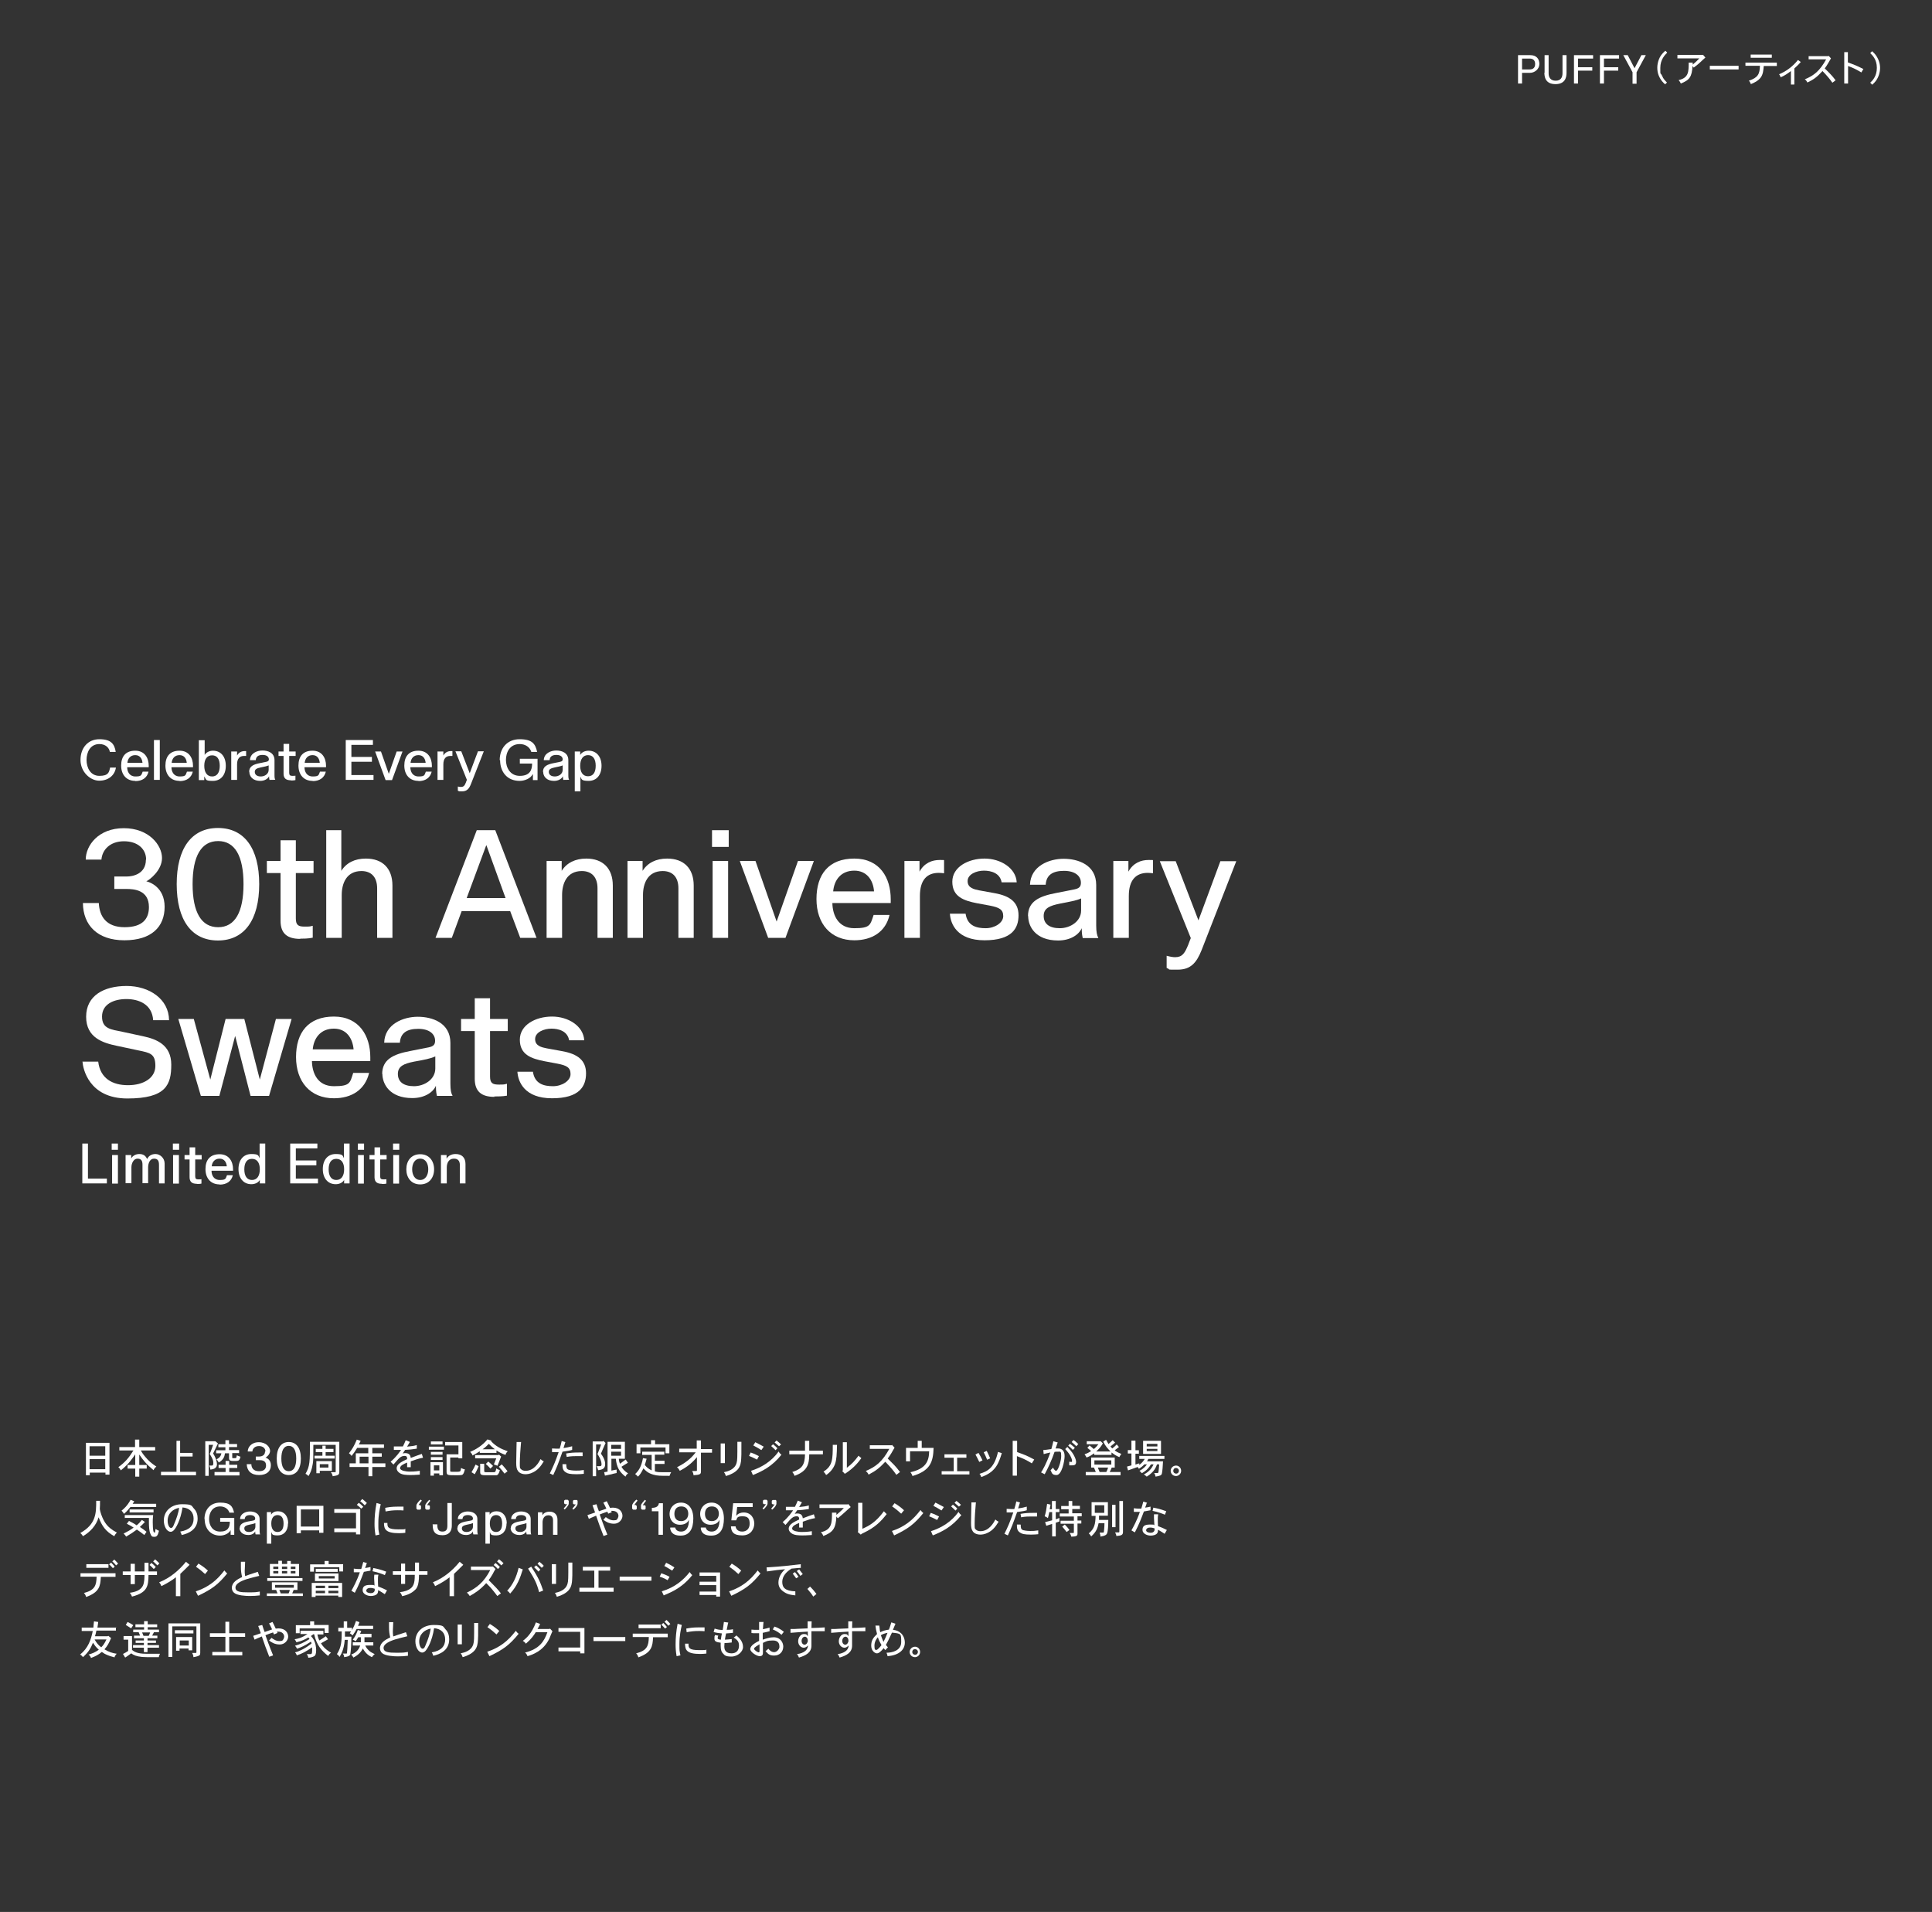 <?xml version="1.0" encoding="UTF-8"?>
<svg id="_レイヤー_1" data-name="レイヤー 1" xmlns="http://www.w3.org/2000/svg" width="960" height="950" version="1.1" viewBox="0 0 960 950">
  <rect x="0" y="0" width="960" height="950" fill="#333333" stroke="none"/>
  <defs>
    <style>
      .cls-1 {
        fill: none;
      }

      .cls-1, .cls-2 {
        stroke-width: 0px;
      }

      .cls-2 {
        fill: #fff;
      }
    </style>
  </defs>
  <g>
    <path class="cls-2" d="M40,377.6c0-5.9,3.6-10.3,9.4-10.3s7.5,2.4,8.1,6.3h-2.9c-.4-2.2-2.3-3.9-5.2-3.9-4.6,0-6.4,4.1-6.4,7.9s1.9,7.9,6.4,7.9,4.8-1.8,5.3-4.1h2.9c-.6,3.9-3.8,6.5-8.3,6.5s-9.3-4.4-9.3-10.3Z"/>
    <path class="cls-2" d="M67.2,388c-4.3,0-7-3-7-7.6s2.3-7.4,7-7.4,6.7,3.6,6.7,7.5,0,.4,0,.7h-10.7c0,2.2,1.1,4.6,4.1,4.6s2.9-.6,3.6-2.4h2.9c-.7,3.1-3.2,4.7-6.5,4.7ZM67.2,375.2c-2.4,0-3.7,1.7-3.9,3.8h7.5c-.2-2.1-1.3-3.8-3.6-3.8Z"/>
    <path class="cls-2" d="M76.5,367.7h2.9v19.8h-2.9v-19.8Z"/>
    <path class="cls-2" d="M89.2,388c-4.3,0-7-3-7-7.6s2.3-7.4,7-7.4,6.7,3.6,6.7,7.5,0,.4,0,.7h-10.7c0,2.2,1.1,4.6,4.1,4.6s2.9-.6,3.6-2.4h2.9c-.7,3.1-3.2,4.7-6.5,4.7ZM89.2,375.2c-2.4,0-3.7,1.7-3.9,3.8h7.5c-.2-2.1-1.3-3.8-3.6-3.8Z"/>
    <path class="cls-2" d="M101.5,385.9h0v1.7h-2.7v-19.8h2.9v7.3h0c.7-1.2,2.3-2.1,4.1-2.1,3.9,0,6.4,2.9,6.4,7.5s-2.5,7.5-6.4,7.5-3.3-.6-4.2-2.1ZM109.2,380.5c0-3.3-1.3-5.2-3.8-5.2s-3.9,1.9-3.9,5.2,1.4,5.3,3.9,5.3,3.8-2,3.8-5.3Z"/>
    <path class="cls-2" d="M115,373.4h2.8v2h0c.9-1.6,2.3-2.2,3.7-2.2s.5,0,.8,0v2.4c-.3,0-.7,0-1,0-2.2,0-3.5,1.3-3.5,4.2v7.7h-2.9v-14.2Z"/>
    <path class="cls-2" d="M123.8,383.5c0-2.7,2.1-3.7,5.2-4.3l3.4-.7c.9-.2,1.2-.6,1.2-1.2,0-1.2-1-2.2-3.1-2.2s-3.3.8-3.4,2.6h-2.9c.1-3.4,3.5-4.8,6.2-4.8s6,1.1,6,4.8v7.5c0,1.2.1,1.8.4,2.2h0c0,.1-2.9.1-2.9.1,0-.2-.2-.7-.2-1.8h0c-.6,1.3-2.3,2.3-4.3,2.3-4.2,0-5.5-2.6-5.5-4.5ZM133.5,382.5v-2.2c-.9.4-2,.6-3.9,1-1.8.4-3,.8-3,2.2s1.1,2.3,3,2.3,3.9-1.2,3.9-3.3Z"/>
    <path class="cls-2" d="M144.5,387.7c-2.4,0-3.6-1-3.6-3.3v-8.8h-2.5v-2.2h2.5v-3.8h2.8v3.8h3.2v2.2h-3.2v8.4c0,1.2.5,1.5,1.6,1.5s1,0,1.5-.1v2.2c-.8.2-1.8.2-2.3.2Z"/>
    <path class="cls-2" d="M155.3,388c-4.3,0-7-3-7-7.6s2.3-7.4,7-7.4,6.7,3.6,6.7,7.5,0,.4,0,.7h-10.7c0,2.2,1.1,4.6,4.1,4.6s2.9-.6,3.6-2.4h2.9c-.7,3.1-3.2,4.7-6.5,4.7ZM155.3,375.2c-2.4,0-3.7,1.7-3.9,3.8h7.5c-.2-2.1-1.3-3.8-3.6-3.8Z"/>
    <path class="cls-2" d="M171.8,367.7h13.5v2.4h-10.7v6h10.2v2.4h-10.2v6.6h11v2.4h-13.8v-19.8Z"/>
    <path class="cls-2" d="M186.4,373.4h2.9l3.9,11.1,3.9-11.1h2.9l-5.2,14.2h-3.2l-5.2-14.2Z"/>
    <path class="cls-2" d="M207.9,388c-4.3,0-7-3-7-7.6s2.3-7.4,7-7.4,6.7,3.6,6.7,7.5,0,.4,0,.7h-10.7c0,2.2,1.1,4.6,4.1,4.6s2.9-.6,3.6-2.4h2.9c-.7,3.1-3.2,4.7-6.5,4.7ZM207.9,375.2c-2.4,0-3.7,1.7-3.9,3.8h7.5c-.2-2.1-1.3-3.8-3.6-3.8Z"/>
    <path class="cls-2" d="M217.5,373.4h2.8v2h0c.9-1.6,2.3-2.2,3.7-2.2s.5,0,.8,0v2.4c-.3,0-.7,0-1,0-2.2,0-3.5,1.3-3.5,4.2v7.7h-2.9v-14.2Z"/>
    <path class="cls-2" d="M227.5,393v-2.2c.7.2,1.2.2,1.6.2,1.3,0,1.8-.7,2.4-2.2,0-.2.4-1,.5-1.3l-5.7-14.2h2.9l4.2,10.9,4.1-10.9h2.9l-6.4,16.3c-.9,2.3-2,3.6-4.4,3.6s-1.1,0-2-.3Z"/>
    <path class="cls-2" d="M248.3,377.7c0-5.8,3.6-10.4,9.9-10.4s7.8,2.3,8.7,6.3h-2.9c-.7-2.4-3-3.9-5.7-3.9-5.1,0-6.9,4.2-6.9,7.9s2,7.9,6.9,7.9,6.1-2.8,6.1-6.1h0c0,0-6.1,0-6.1,0v-2.4h8.8v10.6h-2.3v-2.8h-.2c-.9,1.9-3.8,3.2-6.4,3.2-6.4,0-9.7-4.7-9.7-10.3Z"/>
    <path class="cls-2" d="M269.8,383.5c0-2.7,2.1-3.7,5.2-4.3l3.4-.7c.9-.2,1.2-.6,1.2-1.2,0-1.2-1-2.2-3.1-2.2s-3.3.8-3.4,2.6h-2.9c.1-3.4,3.5-4.8,6.2-4.8s6,1.1,6,4.8v7.5c0,1.2.1,1.8.4,2.2h0c0,.1-2.9.1-2.9.1,0-.2-.2-.7-.2-1.8h0c-.6,1.3-2.3,2.3-4.3,2.3-4.2,0-5.5-2.6-5.5-4.5ZM279.6,382.5v-2.2c-.9.4-2,.6-3.9,1-1.8.4-3,.8-3,2.2s1.1,2.3,3,2.3,3.9-1.2,3.9-3.3Z"/>
    <path class="cls-2" d="M298.9,380.5c0,4.6-2.5,7.5-6.4,7.5s-3.4-.9-4.1-2.1h0v7.3h-2.8v-19.8h2.7v1.7h0c.9-1.5,2.6-2.1,4.2-2.1,3.9,0,6.4,3,6.4,7.5ZM288.3,380.5c0,3.3,1.4,5.2,3.9,5.2s3.8-1.9,3.8-5.2-1.3-5.3-3.8-5.3-3.9,2-3.9,5.3Z"/>
    <path class="cls-2" d="M72.6,427.1c0-5.2-4.1-9.1-11-9.1s-10.8,4.2-11.2,9.1h-7.8c0-7,6.3-15.6,18.9-15.6s19,8.5,19,14.8-6.4,11-7.8,11.6h0c1.5.3,9.1,2.8,9.1,12.7s-6.5,16.6-20,16.6-20.5-7.6-20.6-18.5h7.9c.3,6.5,3.6,12,12.8,12s12.1-4.4,12.1-10c0-8.5-7.4-9-11.2-9h-6v-6.2h6.3c2.5,0,9.4-1,9.4-8.4Z"/>
    <path class="cls-2" d="M87.8,439.3c0-17.8,7.4-27.9,20.5-27.9s20.5,10.1,20.5,27.9-7.4,28-20.5,28-20.5-10.1-20.5-28ZM121,439.3c0-14-4.3-21.4-12.6-21.4s-12.7,7.3-12.7,21.4,4.4,21.4,12.7,21.4,12.6-7.4,12.6-21.4Z"/>
    <path class="cls-2" d="M149.2,466.5c-6.4,0-9.8-2.6-9.8-9v-23.7h-6.8v-6h6.8v-10.3h7.6v10.3h8.8v6h-8.8v22.6c0,3.4,1.4,4,4.4,4s2.6-.1,4-.4v5.9c-2.2.5-4.9.5-6.3.5Z"/>
    <path class="cls-2" d="M162.1,412.5h7.5v20.2h0c2.5-4,6.7-6.1,12.2-6.1,8.3,0,13.2,4.9,13.2,13.4v26h-7.6v-24.6c0-5.5-2.8-8.6-7.8-8.6-7.6,0-9.8,6.4-9.8,11.9v21.3h-7.7v-53.5Z"/>
    <path class="cls-2" d="M237,412.5h9.1l20.5,53.5h-8.1l-5-13.3h-24.1l-4.9,13.3h-8.1l20.5-53.5ZM251.2,446.2l-9.5-26.2h-.1l-9.7,26.2h19.3Z"/>
    <path class="cls-2" d="M271.6,427.8h7.5v4.9h0c2.5-4,6.8-6.1,12.2-6.1,8.3,0,13.2,4.9,13.2,13.4v26h-7.6v-24.6c0-5.5-2.8-8.6-7.8-8.6-7.6,0-9.8,6.4-9.8,11.9v21.3h-7.7v-38.2Z"/>
    <path class="cls-2" d="M311.8,427.8h7.5v4.9h0c2.5-4,6.7-6.1,12.2-6.1,8.3,0,13.2,4.9,13.2,13.4v26h-7.6v-24.6c0-5.5-2.8-8.6-7.8-8.6-7.6,0-9.8,6.4-9.8,11.9v21.3h-7.7v-38.2Z"/>
    <path class="cls-2" d="M353.8,412.5h8.3v8.3h-8.3v-8.3ZM354.1,427.8h7.7v38.2h-7.7v-38.2Z"/>
    <path class="cls-2" d="M367.5,427.8h7.9l10.5,30.1,10.6-30.1h7.9l-14.1,38.2h-8.6l-14.1-38.2Z"/>
    <path class="cls-2" d="M424.5,467.2c-11.7,0-18.8-8.2-18.8-20.5s6.1-20.1,18.8-20.1,18.1,9.6,18.1,20.2,0,1.2,0,1.9h-29c.1,6,2.9,12.5,10.9,12.5s7.9-1.6,9.6-6.6h7.9c-1.9,8.4-8.7,12.6-17.5,12.6ZM424.5,432.6c-6.6,0-10,4.6-10.5,10.3h20.3c-.4-5.6-3.6-10.3-9.8-10.3Z"/>
    <path class="cls-2" d="M449.4,427.8h7.5v5.3h0c2.4-4.4,6.3-5.8,10-5.8s1.4,0,2.2.1v6.5c-.9-.1-1.8-.2-2.6-.2-5.9,0-9.4,3.5-9.4,11.5v20.8h-7.7v-38.2Z"/>
    <path class="cls-2" d="M472.1,454h7.7c.9,6.1,5.5,7.2,10,7.2s8.7-2.7,8.7-6-2-4.3-6.5-5.2l-6.5-1.2c-6.7-1.3-12.3-3.3-12.3-10.7s8-11.5,16-11.5,15.6,4.7,16,11.8h-7.5c-.8-4.6-5.2-5.8-8.8-5.8s-8.1,1.7-8.1,5.2,3.4,4.1,5.8,4.6l7.7,1.4c7.7,1.4,11.8,4.6,11.8,11s-3.2,12.4-16.9,12.4-16.9-8.2-17.2-13.2Z"/>
    <path class="cls-2" d="M510.8,455.2c0-7.3,5.5-9.9,14-11.5l9.1-1.8c2.5-.5,3.2-1.5,3.2-3.3,0-3.2-2.7-5.9-8.4-5.9s-8.8,2.1-9.1,6.9h-7.8c.3-9.3,9.5-12.9,16.7-12.9s16.2,3,16.2,13v20.2c0,3.1.4,5,1,5.9v.3h-7.7c-.1-.5-.5-1.9-.5-4.9h0c-1.6,3.6-6.1,6.1-11.7,6.1-11.4,0-14.9-7.1-14.9-12.1ZM537.2,452.4v-6c-2.4,1.1-5.5,1.6-10.6,2.6-4.9,1-8,2.2-8,6.1s2.8,6.1,8,6.1,10.6-3.4,10.6-8.8Z"/>
    <path class="cls-2" d="M553.2,427.8h7.5v5.3h0c2.4-4.4,6.3-5.8,10-5.8s1.4,0,2.2.1v6.5c-.9-.1-1.8-.2-2.6-.2-5.8,0-9.4,3.5-9.4,11.5v20.8h-7.7v-38.2Z"/>
    <path class="cls-2" d="M579.7,480.9v-6c1.9.5,3.2.7,4.2.7,3.6,0,4.8-2,6.5-6.1.2-.4,1-2.8,1.3-3.4l-15.4-38.2h7.9l11.3,29.4,10.9-29.4h7.9l-17.2,44.1c-2.5,6.3-5.4,9.8-11.9,9.8s-3.1,0-5.4-.8Z"/>
    <path class="cls-2" d="M40.9,527.5h7.9c1,8.3,7,11.7,14.8,11.7s13.6-3.6,13.6-9.6-2.6-6.5-8.5-7.7l-10.8-2.3c-6.6-1.4-15.1-3.9-15.1-14.4s8.8-15.3,20.1-15.3,21,6.5,21.1,17h-7.9c-.5-7.9-7.1-10.5-13.3-10.5s-12.1,2.5-12.1,8.7,4.6,6.4,10.3,7.6l10.2,2.2c6.5,1.4,13.9,4.2,13.9,14.1s-2.5,16.8-21.8,16.8-22.1-15.1-22.3-18.2Z"/>
    <path class="cls-2" d="M88.6,506.3h7.7l8.2,30.1,7.6-30.1h9.3l7.7,30.1,8-30.1h7.8l-11.2,38.2h-9.2l-7.6-29.6h-.1l-7.8,29.6h-9.2l-11.2-38.2Z"/>
    <path class="cls-2" d="M165.9,545.7c-11.7,0-18.8-8.2-18.8-20.5s6.2-20.1,18.8-20.1,18.1,9.6,18.1,20.2,0,1.2,0,1.9h-29c.1,6,2.8,12.5,10.9,12.5s8-1.6,9.6-6.6h7.9c-2,8.4-8.7,12.6-17.5,12.6ZM165.9,511.1c-6.6,0-10,4.7-10.5,10.3h20.3c-.5-5.6-3.6-10.3-9.8-10.3Z"/>
    <path class="cls-2" d="M189.9,533.7c0-7.3,5.5-9.9,14-11.5l9.1-1.8c2.5-.5,3.2-1.5,3.2-3.3,0-3.2-2.7-5.9-8.4-5.9s-8.8,2.1-9.1,6.9h-7.8c.3-9.3,9.5-12.9,16.7-12.9s16.2,3,16.2,13v20.2c0,3.2.4,5,1,5.8v.3h-7.7c-.1-.5-.5-1.9-.5-5h0c-1.6,3.6-6.1,6.1-11.7,6.1-11.4,0-14.9-7.1-14.9-12.1ZM216.3,530.9v-6c-2.4,1.1-5.5,1.7-10.6,2.6-4.9,1-8,2.2-8,6.1s2.8,6.1,8,6.1,10.6-3.4,10.6-8.8Z"/>
    <path class="cls-2" d="M245.7,545c-6.4,0-9.8-2.6-9.8-9v-23.7h-6.8v-6h6.8v-10.3h7.6v10.3h8.8v6h-8.8v22.6c0,3.4,1.4,4,4.4,4s2.6-.1,4-.4v5.9c-2.2.4-4.9.4-6.3.4Z"/>
    <path class="cls-2" d="M257.1,532.5h7.7c.9,6.1,5.5,7.2,10,7.2s8.7-2.7,8.7-6-1.9-4.3-6.5-5.2l-6.4-1.2c-6.7-1.3-12.3-3.3-12.3-10.7s7.9-11.5,16-11.5,15.6,4.7,16,11.8h-7.5c-.8-4.6-5.2-5.8-8.8-5.8s-8.1,1.7-8.1,5.2,3.4,4.1,5.8,4.6l7.7,1.4c7.7,1.4,11.8,4.6,11.8,11s-3.2,12.4-16.9,12.4-16.9-8.2-17.2-13.2Z"/>
    <path class="cls-2" d="M40.9,568.2h2.8v17.4h9.4v2.4h-12.2v-19.8Z"/>
    <path class="cls-2" d="M55.5,568.2h3.1v3.1h-3.1v-3.1ZM55.7,573.9h2.9v14.2h-2.9v-14.2Z"/>
    <path class="cls-2" d="M62.4,573.9h2.8v1.7h0c.5-1,1.9-2.2,4-2.2s3.2.9,3.9,2.5c.7-1.5,2.1-2.5,4.2-2.5s4.5,1.9,4.5,4.7v9.9h-2.8v-9.2c0-1.9-.5-3.1-2.5-3.1s-2.9,2.3-2.9,4.3v7.9h-2.8v-9.2c0-1.9-.6-3-2.5-3s-3,2.3-3,4.3v7.9h-2.9v-14.2Z"/>
    <path class="cls-2" d="M85.9,568.2h3.1v3.1h-3.1v-3.1ZM86,573.9h2.9v14.2h-2.9v-14.2Z"/>
    <path class="cls-2" d="M97.8,588.2c-2.4,0-3.6-1-3.6-3.3v-8.8h-2.5v-2.2h2.5v-3.8h2.8v3.8h3.2v2.2h-3.2v8.4c0,1.2.5,1.5,1.6,1.5s1,0,1.5-.1v2.2c-.8.2-1.8.2-2.3.2Z"/>
    <path class="cls-2" d="M109.1,588.5c-4.3,0-7-3-7-7.6s2.3-7.4,7-7.4,6.7,3.6,6.7,7.5,0,.4,0,.7h-10.7c0,2.2,1.1,4.6,4.1,4.6s2.9-.6,3.6-2.4h2.9c-.7,3.1-3.2,4.7-6.5,4.7ZM109.1,575.7c-2.4,0-3.7,1.7-3.9,3.8h7.5c-.2-2.1-1.3-3.8-3.6-3.8Z"/>
    <path class="cls-2" d="M118.5,580.9c0-4.6,2.5-7.5,6.4-7.5s3.4.9,4.1,2.1h0v-7.3h2.8v19.8h-2.7v-1.7h0c-.9,1.5-2.6,2.1-4.2,2.1-3.9,0-6.4-3-6.4-7.5ZM129.1,581c0-3.3-1.4-5.2-3.9-5.2s-3.8,1.9-3.8,5.2,1.3,5.3,3.8,5.3,3.9-2,3.9-5.3Z"/>
    <path class="cls-2" d="M144.2,568.2h13.5v2.4h-10.7v6h10.2v2.4h-10.2v6.6h11v2.4h-13.8v-19.8Z"/>
    <path class="cls-2" d="M160.4,580.9c0-4.6,2.5-7.5,6.4-7.5s3.4.9,4.1,2.1h0v-7.3h2.8v19.8h-2.7v-1.7h0c-.9,1.5-2.6,2.1-4.2,2.1-3.9,0-6.4-3-6.4-7.5ZM171,581c0-3.3-1.4-5.2-3.9-5.2s-3.8,1.9-3.8,5.2,1.3,5.3,3.8,5.3,3.9-2,3.9-5.3Z"/>
    <path class="cls-2" d="M177.8,568.2h3.1v3.1h-3.1v-3.1ZM177.9,573.9h2.9v14.2h-2.9v-14.2Z"/>
    <path class="cls-2" d="M189.7,588.2c-2.4,0-3.6-1-3.6-3.3v-8.8h-2.5v-2.2h2.5v-3.8h2.8v3.8h3.2v2.2h-3.2v8.4c0,1.2.5,1.5,1.6,1.5s1,0,1.5-.1v2.2c-.8.2-1.8.2-2.3.2Z"/>
    <path class="cls-2" d="M195.3,568.2h3.1v3.1h-3.1v-3.1ZM195.4,573.9h2.9v14.2h-2.9v-14.2Z"/>
    <path class="cls-2" d="M201.9,581c0-4.2,2.4-7.5,6.9-7.5s6.9,3.4,6.9,7.5-2.4,7.5-6.9,7.5-6.9-3.4-6.9-7.5ZM212.8,581c0-2.7-1.2-5.3-4-5.3s-4,2.6-4,5.3,1.3,5.3,4,5.3,4-2.6,4-5.3Z"/>
    <path class="cls-2" d="M219.1,573.9h2.8v1.8h0c.9-1.5,2.5-2.3,4.5-2.3,3.1,0,4.9,1.8,4.9,5v9.6h-2.8v-9.1c0-2.1-1-3.2-2.9-3.2-2.8,0-3.6,2.4-3.6,4.4v7.9h-2.9v-14.2Z"/>
  </g>
  <g>
    <path class="cls-2" d="M754.3,27.4h6.1c3,0,4.5,1.8,4.5,4.4s-2.4,4.4-4.7,4.4h-3.9v5.3h-2v-14.1ZM762.8,31.8c0-1.8-1-2.7-2.7-2.7h-3.8v5.4h3.8c1.5,0,2.7-.7,2.7-2.7Z"/>
    <path class="cls-2" d="M767.5,36.1v-8.7h2v9c0,2.1,1,3.7,3.5,3.7s3.4-1.6,3.4-3.7v-9h2v8.7c0,1.8-.3,5.7-5.5,5.7h0c-5.2,0-5.5-3.9-5.5-5.7Z"/>
    <path class="cls-2" d="M782.1,27.4h9.5v1.7h-7.5v4.3h7.1v1.7h-7.1v6.4h-2v-14.1Z"/>
    <path class="cls-2" d="M795,27.4h9.5v1.7h-7.5v4.3h7.1v1.7h-7.1v6.4h-2v-14.1Z"/>
    <path class="cls-2" d="M811.2,35.9l-4.6-8.5h2.2l3.4,6.5,3.4-6.5h2.2l-4.6,8.5v5.7h-2v-5.7Z"/>
    <path class="cls-2" d="M828.3,26.3c-.9.9-3.3,3.2-3.3,7.4s0,2,.9,4c.6,1.5,1.5,2.4,2.4,3.3l-.9.9c-.8-.7-2.2-1.9-3.2-4.4-.5-1.2-.7-2.5-.7-3.9s.3-2.8.8-4.1c.6-1.6,1.5-2.8,3.2-4.3l.9.9Z"/>
    <path class="cls-2" d="M846.2,27.2l1.2,1.4c-.7.6-1.7,1.5-2.3,2.1-.8.8-1.8,1.6-3.5,2.9l-.6-.8c-.3,5.4-1.5,7-5.8,8.7-.2-.5-.6-1.1-1.1-1.7,5-1.1,5-4.2,5-8.7h2v1c1.2-1,2.4-2.1,3.3-3.1h-10.9v-1.7h12.6l.2-.2Z"/>
    <path class="cls-2" d="M863.9,32.7v1.8h-14.3v-1.8h14.3Z"/>
    <path class="cls-2" d="M882.9,31.2v1.6h-6.5c-.2,2.1-.3,4-1.5,5.7-1.3,1.7-3.2,2.6-4.9,3.3-.2-.6-.5-1.2-1-1.7,4.5-1.5,5.4-3.3,5.5-7.4h-7.2v-1.6h15.6ZM880.4,27.1v1.6h-10.5v-1.6h10.5Z"/>
    <path class="cls-2" d="M891.5,42h-1.6v-6.7c-1.6,1.2-3.1,2.3-5.1,3.1-.2-.5-.4-1.1-.8-1.5,3.2-1.3,6.5-3.5,9.4-7.1l1.4,1c-1,1.2-2.1,2.2-3.2,3.2v7.9Z"/>
    <path class="cls-2" d="M908.6,27.7l1.2,1.3c-.2.4-1.2,2-1.4,2.4-.5.9-.9,1.5-1.7,2.6.5.5,2.5,2.4,2.8,2.8,1,1,1.5,1.7,2.6,3.1l-1.6,1.2c-1.4-2-2.6-3.4-4.9-5.8-2.7,2.9-4.2,4.1-7.5,5.7-.3-.6-.7-1.2-1.3-1.6,4.7-1.9,7.5-4.3,10.6-9.9h-8.7v-1.6h9.8Z"/>
    <path class="cls-2" d="M918.2,26v5c2.7,1,4.2,1.5,7.7,3.3l-1,1.7c-2.3-1.4-4.1-2.3-6.6-3.2v8.7h-1.9v-15.6h1.9Z"/>
    <path class="cls-2" d="M930.2,25.4c1,.9,1.4,1.4,1.8,1.9,1.4,1.9,2.2,4.2,2.2,6.4s-.7,4.6-2.1,6.5c-.4.5-.8,1-1.8,1.9l-1-1c1.1-1,3.3-3.2,3.3-7.4s-2.2-6.2-3.3-7.3l.9-.9Z"/>
  </g>
  <g>
    <path class="cls-2" d="M54.4,716.9v15.8h-2v-1h-7.8v1.3h-1.9v-16.1h11.8ZM44.5,718.6v4.7h7.8v-4.7h-7.8ZM44.5,725v5h7.8v-5h-7.8Z"/>
    <path class="cls-2" d="M69.2,715.3v3.7h7.9v1.7h-7.1c.5,1,1.1,1.9,2.3,3.3,1.5,1.8,3.1,3.2,5.4,4.7-.7.6-1.1,1-1.4,1.8-3.6-3-5.3-5.1-7.1-7.8v5.2h3.7v1.8h-3.7v4h-2v-4h-3.8v-1.8h3.8v-5.3c-1.1,1.6-3.2,4.9-7.2,8-.3-.7-.6-1.1-1.2-1.6,3.3-2.4,5.2-4.6,7.5-8.3h-7v-1.7h7.8v-3.7h2Z"/>
    <path class="cls-2" d="M89.5,715.9v6h6.2v1.8h-6.2v7.6h7.9v1.7h-17.4v-1.7h7.7v-15.4h1.9Z"/>
    <path class="cls-2" d="M107,716.1l1.3,1.1c-1.2,2.6-1.7,3.4-2.4,5,1.6,2.5,1.9,4.5,1.9,5.3,0,1.7-1.1,2.5-3.3,2.7,0-.6-.2-1.3-.5-2h1.1c.4,0,.9,0,.9-1.1s0-1.8-1.8-4.7c.7-1.5,1.2-3.1,1.7-4.5h-2.2v15.4h-1.7v-17.2h5.1ZM113.9,725.9v1.9h4v1.6h-4v2h5.1v1.7h-12.4v-1.7h5.5v-2h-3.5v-1.6h3.5v-1.9h1.8ZM113.8,715.5v2h4v1.5h-4v1.5h5v1.5h-3.4v2.1c0,.4.1.4.3.4h1c.5,0,.6,0,.7-.2,0-.2.2-.6.3-1.2.6.3,1.2.5,1.8.7-.4,1.7-.9,2.1-2,2.1h-1.9c-.5,0-1.8,0-1.8-1.3v-2.5h-2c-.3,1.8-.7,3.1-3.1,4.6-.3-.6-.6-1.1-1.1-1.6,1.3-.7,2.1-1.4,2.4-3h-2.6v-1.5h4.6v-1.5h-3.5v-1.5h3.5v-2h1.8Z"/>
    <path class="cls-2" d="M131.9,721.2c0-1.5-1.2-2.7-3.2-2.7s-3.2,1.2-3.3,2.7h-2.3c0-2.1,1.8-4.6,5.5-4.6s5.6,2.5,5.6,4.3-1.9,3.2-2.3,3.4h0c.4,0,2.7.8,2.7,3.7s-1.9,4.9-5.9,4.9-6-2.2-6.1-5.4h2.3c0,1.9,1.1,3.5,3.8,3.5s3.5-1.3,3.5-2.9c0-2.5-2.2-2.6-3.3-2.6h-1.8v-1.8h1.8c.7,0,2.8-.3,2.8-2.5Z"/>
    <path class="cls-2" d="M137.5,724.7c0-5.2,2.2-8.2,6-8.2s6,3,6,8.2-2.2,8.2-6,8.2-6-3-6-8.2ZM147.2,724.7c0-4.1-1.3-6.3-3.7-6.3s-3.7,2.2-3.7,6.3,1.3,6.3,3.7,6.3,3.7-2.2,3.7-6.3Z"/>
    <path class="cls-2" d="M168.6,716.3v15.1c0,1.5-.8,1.7-3.3,2.1-.1-.7-.3-1.2-.9-2h2.2c.1,0,.2,0,.2-.2v-13.4h-11.1c0,6.8,0,7.6-.3,9.5-.5,3.2-1.3,4.6-2.1,6-.5-.5-1-.9-1.5-1.1,2.2-3.8,2.2-6,2.2-15.9h14.6ZM161.8,718.3v1.6h3.9v1.6h-3.9v1.8h4.5v1.4h-10v-1.4h3.9v-1.8h-3.3v-1.6h3.3v-1.6h1.6ZM164.9,726v4.8h-6v1.2h-1.7v-6h7.7ZM158.9,727.5v1.7h4.3v-1.7h-4.3Z"/>
    <path class="cls-2" d="M190.8,717.7v1.7h-5.8v2.7h4.7v1.7h-4.7v3.3h6.5v1.8h-6.5v4.6h-1.9v-4.6h-9.4v-1.8h3.1v-5h6.2v-2.7h-5.5c-1.2,1.9-1.8,2.8-2.8,4-.3-.4-.7-.9-1.3-1.3,1.7-2.2,2.5-3.5,3.9-6.8l1.9.6c-.4.9-.6,1.4-.9,1.8h12.3ZM178.7,723.8v3.3h4.4v-3.3h-4.4Z"/>
    <path class="cls-2" d="M203.6,716.6c-.4.7-1,1.6-1.3,2.2,2.3-.2,3.5-.4,4.8-.8v1.8c-2.8.4-3.6.5-5.8.6-.4.6-.9,1.3-1.2,1.8.6-.2,1-.2,1.3-.2,2.5,0,2.6,1.8,2.7,2.4,1.8-.7,3.7-1.4,5.5-2l.6,1.9c-2.3.4-4.4,1.2-6.1,1.8,0,.9,0,2.2,0,2.9h-1.8v-2.3c-1.7.7-3.5,1.5-3.5,2.8s3.4,1.7,4.5,1.7,2.9,0,5.3-.4v1.9c-2.4.2-4.1.2-4.7.2-1.5,0-4.2,0-5.6-1.2-.8-.6-1.2-1.4-1.2-2.1,0-2.3,2.9-3.5,5.2-4.6,0-.7,0-1.6-1.2-1.6-1.9,0-2.7.9-5.6,4.3l-1.4-1.4c3.1-2.7,4.4-4.8,5.2-5.9-.9,0-2.4,0-2.7,0s-.6,0-.9,0v-1.7c.7,0,1.6,0,2.6,0s1,0,1.9,0c.6-1.1.9-2,1.4-3.1l2,.8Z"/>
    <path class="cls-2" d="M220.6,718.8v1.5h-7.5v-1.5h7.5ZM220.1,726.5v6.5h-1.8v-.9h-2.7v1.1h-1.7v-6.7h6.2ZM219.9,721.4v1.4h-5.8v-1.4h5.8ZM219.9,724v1.4h-5.8v-1.4h5.8ZM219.9,716.2v1.5h-5.8v-1.5h5.8ZM215.6,728.1v2.5h2.7v-2.5h-2.7ZM229.7,716.5v8.1h-1.9v-.4h-4.1v6.5c0,.6,0,.6,2.1.6s2.8,0,3-.5c.1-.2.2-.7.3-1.4.8.4,1.3.6,1.9.7-.6,2.5-1.2,2.7-1.7,2.8-.4.1-1.8.1-2.5.1-4.5,0-4.8,0-4.9-1.7v-8.7h5.9v-4.4h-6.6v-1.7h8.5Z"/>
    <path class="cls-2" d="M244.3,715.7l-.3.4c2.4,2.5,4.8,3.8,8.3,5-.6.5-1,1.2-1.1,1.8-1.8-.6-3.1-1.3-4.5-2.2v1.2h-8.3v-.8c-1.2.8-2.3,1.4-3.6,2.1-.2-.7-.5-1.1-1.2-1.8,3.1-1.3,6.1-3.2,8.6-6.2l2,.6ZM237.8,728.6c-.6,1.4-1.2,2.7-1.9,3.9l-1.6-1c.8-1.3,1.4-2.5,2-3.8l1.5.8ZM247.9,722.7l1.1,1c-.7,1.9-1.1,2.9-1.8,4.6l-1.8-.7c.4-.9.7-1.9,1.2-3h-10.5v-1.6h11.5l.3-.2ZM240.6,727.4v3.4c0,.6.1.7,1.1.7h2.5c1.1,0,1.6,0,1.7-.1.2-.1.5-.5.7-1.8.5.4,1.1.6,1.8.9-.6,2-1.1,2.4-1.6,2.5-.3,0-.8,0-1.8,0h-3.1c-1.7,0-2.3,0-2.9-.4-.3-.2-.4-.6-.4-1.4v-3.9h1.8ZM245.9,720.1c-1.3-1-2.2-1.8-3-2.7-.9.9-2,2-3.1,2.7h6.1ZM242.6,726.2c.8.6,1.6,1.4,2.4,2.2l-1.3,1.3c-.8-.9-1.5-1.6-2.3-2.3l1.2-1.2ZM249.3,727.6c1,1,2.1,2.4,2.9,3.4l-1.5,1.2c-.9-1.2-1.8-2.3-2.8-3.4l1.4-1.2Z"/>
    <path class="cls-2" d="M258.9,716.7c-.3,2.9-.6,7.6-.6,10.2s0,2.5.5,3c.6.7,1.5.9,2.4.9,4.3,0,6.6-4.3,7.4-5.8.5.5,1.1.9,1.6,1.1-1.5,2.5-3,4.3-5.2,5.4-1.7.9-3.1,1-3.9,1-1.9,0-3.2-.8-3.7-1.6-.7-.9-.9-2.1-.9-4.2s.2-8.6.2-10.2h2.3Z"/>
    <path class="cls-2" d="M280.9,716.6c-.3,1-.7,2.2-.9,2.9,1-.1,2.5-.4,4.3-.9v1.8c-.9.3-2,.5-4.8.9-2.4,6.7-2.6,7.2-4.6,11.6l-1.7-.8c1.8-3.7,2.5-5.2,4.4-10.6-.7,0-1.4,0-2.1,0s-.9,0-1.2,0v-1.8c.7,0,1.5.1,2.3.1s1,0,1.5,0c.4-1.1.7-2.5,1-3.8l2,.6ZM281.4,727.7c0,1.2,0,2.2,1.2,2.6.4.1,1.7.4,3.6.4s1.5,0,3.9-.3v1.9c-1.1.1-2,.2-3.6.2-3.4,0-4.5-.4-5.1-.8-1.9-1-1.9-2.5-1.9-4.2h1.8ZM289.4,723.5c-1.6,0-2.1,0-2.8,0-1.2,0-2.9,0-5,.4l-.3-1.7c2.2-.4,4-.5,6.3-.5s1.2,0,1.9,0v1.8Z"/>
    <path class="cls-2" d="M299.8,715.9l1.1,1.1c-.5,1.1-2.1,4.7-2.3,5.3.6.8,2.1,2.9,2.1,5.1s-1.1,2.8-3.5,3.1c-.2-.7-.3-1.3-.7-2h1.5c.6,0,.9-.2.9-.9,0-2-1.5-4.4-2-5.1,1.4-3.6,1.5-4,1.8-4.8h-2.5v15.8h-1.7v-17.3h5l.3-.2ZM310.5,716.3v8.5h-3c0,.8.2,1.7.6,2.5.4-.3,2.3-1.8,2.8-2.1l1.1,1.6c-.5.3-2.8,1.7-3.2,2,.6,1,1.3,2,3.3,3.3-.6.4-1,.8-1.3,1.6-3.1-2.4-4.4-4.8-4.8-8.9h-2.2v5.9c.9-.2,1.8-.4,2.6-.5v1.7c-1.4.3-2,.4-2.5.6l-3.3.7-.4-1.7c.6-.1,1.2-.2,1.7-.3v-14.8h8.5ZM303.7,717.9v2h4.9v-2h-4.9ZM303.7,721.3v2h4.9v-2h-4.9Z"/>
    <path class="cls-2" d="M330.1,721.2v1.6h-4.7v3h4.8v1.6h-4.8v3.7c1.5.4,2.2.4,4.1.4,2.7,0,2.8,0,4,0-.4.6-.6,1.2-.8,1.8-4.5,0-6.1,0-8.1-.6-2.8-.8-3.9-2.1-4.9-3.1-1.1,2.4-1.9,3.3-2.7,4.1-.4-.4-.8-.9-1.4-1.3,1.7-1.6,3-3.4,3.9-7.9l1.8.3c-.4,1.4-.4,1.6-.9,3.1.9,1.1,1.7,1.9,3.4,2.7v-7.7h-4.7v-1.6h11.2ZM325.5,715.6v2h7.1v4.5h-1.9v-2.9h-12.5v2.9h-1.9v-4.5h7.2v-2h2Z"/>
    <path class="cls-2" d="M348.3,715.9v4.1h5.5v1.8h-5.5v9.4c0,1.3-.6,1.6-3.7,1.8,0-.7-.3-1.5-.7-2.1h2c.3,0,.4-.1.4-.4v-6.5c-2.9,3.6-6.2,5.6-8.5,6.8-.3-.6-.8-1.3-1.4-1.8,3.5-1.7,6.8-4,9.3-7.4h-8.2v-1.8h8.7v-4.1h2Z"/>
    <path class="cls-2" d="M360.2,717.2v9.8h-2.1v-9.8h2.1ZM368.4,716.4c0,6.7,0,7.2-.1,8.4-.1,1.8-.3,3.7-1.8,5.4-1.3,1.4-3.3,2.5-5.8,3.2-.2-.6-.5-1.4-1-1.9,1.9-.4,5.4-1.3,6.3-4.6.4-1.5.4-2.3.4-10.5h2Z"/>
    <path class="cls-2" d="M376.1,725.2c-1.7-.9-2.7-1.3-3.9-1.8l.8-1.7c1.5.5,2.2.8,4.1,1.8l-.9,1.7ZM373.2,730.8c5.3-1.7,10.2-4.7,13.7-9.6.3.6.8,1.2,1.4,1.6-4.7,5.9-9.7,8.3-14.2,10.1l-.9-2.1ZM378.3,720.5c-1.8-1.1-2.6-1.6-4-2.3l1-1.6c1.5.7,2.9,1.5,4.2,2.2l-1.1,1.6ZM385.3,720.5c-.6-.6-1.3-1.3-2.1-2l.9-.9c.8.6,1.6,1.3,2.2,2l-1,1ZM385.8,715.7c.8.6,1.6,1.3,2.3,2l-1,.9c-.7-.6-1.5-1.3-2.2-1.9l1-1Z"/>
    <path class="cls-2" d="M402.1,715.9v4.9h6.8v1.8h-6.8c0,4.9-.9,8.4-7.3,10.7-.2-.7-.6-1.3-1.1-1.9,5-1.6,6.2-3.7,6.3-8.8h-7.8v-1.8h7.8v-4.9h2.1Z"/>
    <path class="cls-2" d="M415.9,718c-.1,4.6-.2,7.2-1,9.5-.3.7-1.3,3.4-4.4,5.4-.3-.6-.8-1.2-1.3-1.7,4.5-2.8,4.6-6.1,4.6-13.3h2.1ZM420.8,716.7v12.6c2.6-2,3.8-3.3,5.8-6,.4.4.9.8,1.4,1.2-1.3,1.8-3.6,4.9-8.2,7.8l-1.3-1.4.3-.3v-14h2Z"/>
    <path class="cls-2" d="M443.2,717.9l1.3,1.4c-.3.4-1.3,2.3-1.5,2.6-.6,1-1,1.6-1.9,2.8.5.5,2.7,2.7,3.2,3.2,1.1,1.2,1.7,1.9,2.9,3.5l-1.8,1.4c-1.5-2.2-2.9-3.8-5.5-6.5-3,3.2-4.7,4.5-8.3,6.4-.3-.7-.8-1.3-1.4-1.8,5.2-2.2,8.3-4.8,11.7-11h-9.7v-1.8h10.9Z"/>
    <path class="cls-2" d="M458,715.9v3.5h5.9c-.2,7.2-1.8,11.4-10.5,14-.2-.7-.6-1.4-1-1.9,7.6-1.7,9.2-5.4,9.3-10.4h-9.5v5h-2v-6.7h5.8v-3.5h2.1Z"/>
    <path class="cls-2" d="M480.2,722.6v1.7h-4.6v6.7h6.1v1.6h-13.8v-1.6h6v-6.7h-4.6v-1.7h11Z"/>
    <path class="cls-2" d="M486.2,721.9c.9,1.5,1.2,2,2,3.7l-1.6.8c-1.1-2.2-1.2-2.5-1.9-3.7l1.5-.8ZM497.8,722c-1.6,5.2-3.1,9.4-10.2,11.9-.2-.6-.5-1.2-.9-1.6,4.4-1.3,7.4-3.2,9.2-10.9l1.8.6ZM490.3,720.9c.8,1.7,1.1,2.2,1.7,3.7l-1.5.7c-.6-1.6-1-2.3-1.7-3.7l1.5-.7Z"/>
    <path class="cls-2" d="M505.4,716v5.5c3,1.1,4.7,1.6,8.5,3.7l-1.2,1.9c-2.5-1.6-4.5-2.5-7.4-3.6v9.7h-2.1v-17.3h2.1Z"/>
    <path class="cls-2" d="M525.6,716.6c-.3.9-.8,2.3-1.1,3.1.5,0,1,0,1.3,0,2.1,0,3.2,1.4,3.2,3.8s-1.4,9.4-4,9.4-2.3-1.4-3-2.4c.6-.5,1-1,1.2-1.3.7,1.2,1.2,1.6,1.5,1.6.5,0,.9-.8,1.1-1.2.5-1.1,1.5-3.7,1.5-6.2s-.4-2.1-1.6-2.1-.9,0-1.7.1c-1.4,4.1-3.3,8.2-4.9,11.1l-1.8-.9c.9-1.4,2.6-4.2,4.6-9.9-1.8.4-2.3.5-3.3.8l-.2-2c1-.1,2-.2,4-.5.4-1.3.7-2.6,1-3.9l2.1.6ZM530.3,718.9c2.4,2.4,3.2,3.9,3.7,5,.6,1.3.7,2,.7,2.5,0,1.6-1,1.7-2.3,1.7s-.7,0-1.1,0c0-1.2,0-1.4,0-1.8.6,0,.9.1,1,.1s.4,0,.4-.5-.3-1.5-.7-2.2c-.3-.7-.9-1.7-2.7-3.7l1.1-1.1ZM531.7,717.4c.8.6,1.7,1.3,2.4,2l-1,1c-.7-.7-1.5-1.5-2.3-2.1l.9-1ZM533.4,715.5c.8.5,1.7,1.3,2.4,2l-1,1.1c-.6-.7-1.5-1.4-2.3-2.1l.9-1Z"/>
    <path class="cls-2" d="M552.4,722.9h-8.7v-.8c-1.6,1.1-2.2,1.5-3.8,2.1-.3-.6-.6-1.1-1-1.6,1.2-.4,2.2-.9,3.3-1.6-.5-.5-1.2-1-1.9-1.6l1.1-1.2c.7.5,1.5,1.3,2.1,1.8.9-.7,1.7-1.6,2.3-2.4h-5.8v-1.5h6.9c0-.1,1.1,1.1,1.1,1.1-1,1.8-2.2,3-3.3,4h7.1c-1.4-1.5-2.5-2.6-3.6-4.9l1.4-.9c.3.6.7,1.3,1.2,2.1.7-.6,1.4-1.2,2.1-1.9l1.2,1.2c-.7.6-1.4,1.2-2.3,1.9.2.3.5.6.9,1,.9-.7,1.5-1.3,2.2-2l1.1,1.3c-.7.5-1.4,1.1-2.1,1.6.8.7,1.3,1,3.3,1.8-.4.5-.7,1-1,1.6-1.9-.8-2.8-1.5-3.9-2.3v1.1ZM553.9,724.2v5h-1.5c-.3.8-.6,1.5-1,2.2h5.4v1.6h-17.3v-1.6h5c-.3-.7-.6-1.5-.9-2.2h-1.4v-5h11.8ZM543.8,725.6v2.1h8.4v-2.1h-8.4ZM545.5,729.2c.3.7.6,1.4.9,2.2h3.3c.4-.7.7-1.4.9-2.2h-5.1Z"/>
    <path class="cls-2" d="M564.2,715.9v4.7h1.7v1.7h-1.7v5.4c.5-.2,1.2-.4,1.9-.6v.8c.3-.3,1.6-1.1,2.7-3h-2.7v-1.5h12.5v1.5h-8c-.2.4-.4.9-.7,1.2h8c-.1,2-.3,5.3-.6,6.2-.3.8-.9,1-3.1,1.4-.1-.6-.3-1.2-.7-1.8h1.5c.5,0,.6,0,.7-1,.1-.6.2-2.1.3-3.3h-1.1c-.4,1.2-1.3,3.8-5.1,6.1-.4-.4-.9-.8-1.4-1.1,2.7-1.4,4-3.2,4.8-5h-1.3c-1,1.7-2.1,3-4.5,4.4-.4-.4-.7-.8-1.2-1.2,2-1,3.1-2.3,3.7-3.2h-1.3c-.6.7-1.4,1.4-2.7,2.2-.2-.4-.4-.6-.6-.9-.8.3-4.2,1.5-4.8,1.7l-.5-1.9c.8-.2,1.6-.4,2.2-.6v-5.9h-1.8v-1.7h1.8v-4.7h1.9ZM576.9,715.9v6.5h-8.9v-6.5h8.9ZM569.8,717.4v1.3h5.3v-1.3h-5.3ZM569.8,719.9v1.1h5.3v-1.1h-5.3Z"/>
    <path class="cls-2" d="M584.4,733.4c-1.7,0-2.7-1.3-2.7-2.6s1.1-2.6,2.7-2.6c1.2,0,2.5,1,2.5,2.6s-1.4,2.6-2.5,2.6ZM584.4,732.2c.9,0,1.4-.7,1.4-1.4,0-1-.9-1.4-1.4-1.4-1.2,0-1.4,1-1.4,1.4,0,.9.7,1.4,1.4,1.4Z"/>
    <path class="cls-2" d="M49.7,745.8c0,1.2,0,2.7-.1,4,0,.4,1,4.9,3.4,7.8.8,1,2.4,2.5,5.1,3.9-.5.4-1,1.1-1.3,1.8-4.3-2.4-6.1-5-7.8-9.4-1.2,4.1-4.2,7.3-7.8,9.4-.3-.6-.8-1.2-1.3-1.6,7.9-4.4,7.9-9.9,7.9-16h1.9Z"/>
    <path class="cls-2" d="M66.7,746l-.8,1.2h11.7v1.6h-12.8c-1.7,2.1-2.6,2.9-3.2,3.4-.3-.6-.8-1.1-1.2-1.6,1.1-.9,2.8-2.3,4.5-5.4l1.9.8ZM72.1,756.1c-.5.6-1.7,1.8-2.6,2.6,1.1.7,2.2,1.5,3.3,2.4l-1.1,1.6c-1.1-.9-2.6-2-3.7-2.7-1.9,1.4-2.8,2-5.3,3.5-.3-.4-.7-1-1.3-1.5,2.3-1.2,3.3-1.7,5-3-1-.6-2.3-1.4-3.4-1.9l1.1-1.4c1.2.6,2.9,1.5,3.8,2.2.9-.7,1.7-1.6,2.6-2.7l1.6,1.1ZM62,754.4v-1.6h14.1c-.2,1.5-.2,2.7-.2,3.6,0,1.6.1,3.5.3,4.3,0,.2.3.8.6.8s.2-.1.3-.5c0-.3.1-.6.2-1.3.6.4,1.2.7,1.7.9-.5,2.1-1,3-2.2,3s-1.5-.1-2.1-1.6c-.6-1.3-.7-3.9-.7-5.4s0-1.5,0-2.4h-12.1ZM76.3,750v1.5h-11.9v-1.5h11.9Z"/>
    <path class="cls-2" d="M89.6,761c4.7-.8,6.6-3.1,6.6-6.4s-2-5.3-5.5-5.6c-1,6.5-3.3,10.3-4.4,11.4-.6.6-1.2.7-1.5.7-1.9,0-3.4-2.7-3.4-5.6,0-4.8,3.8-8.1,9.1-8.1s4.6.8,5.9,2.2c1.3,1.3,1.8,3.1,1.8,4.9,0,5.7-4.8,7.5-7.9,8.2-.2-.7-.5-1.3-.8-1.8ZM83.3,755.6c0,2,.8,3.6,1.7,3.6s1.3-1.4,1.6-2.1c1-2.3,2.1-5.4,2.4-7.9-3.1.6-5.7,2.8-5.7,6.4Z"/>
    <path class="cls-2" d="M101.6,754.8c0-4.6,2.8-8.2,7.8-8.2s6.2,1.8,6.9,5h-2.3c-.6-1.9-2.4-3.1-4.6-3.1-4,0-5.5,3.3-5.5,6.3s1.6,6.2,5.5,6.2,4.8-2.2,4.8-4.9h0c0,0-4.8,0-4.8,0v-1.9h7v8.4h-1.8v-2.2h-.1c-.7,1.5-3,2.6-5.1,2.6-5.1,0-7.7-3.8-7.7-8.2Z"/>
    <path class="cls-2" d="M119.1,759.4c0-2.1,1.6-2.9,4.1-3.4l2.7-.5c.7-.2.9-.4.9-1,0-.9-.8-1.7-2.5-1.7s-2.6.6-2.7,2h-2.3c0-2.7,2.8-3.8,4.9-3.8s4.8.9,4.8,3.8v5.9c0,.9.1,1.5.3,1.7h0c0,0-2.3,0-2.3,0,0-.1-.2-.6-.2-1.5h0c-.5,1.1-1.8,1.8-3.4,1.8-3.3,0-4.4-2.1-4.4-3.5ZM126.9,758.6v-1.8c-.7.3-1.6.5-3.1.8-1.4.3-2.4.7-2.4,1.8s.8,1.8,2.4,1.8,3.1-1,3.1-2.6Z"/>
    <path class="cls-2" d="M143.1,757c0,3.6-2,5.9-5.1,5.9s-2.7-.7-3.2-1.7h0v5.8h-2.2v-15.7h2.1v1.3h0c.7-1.2,2-1.7,3.4-1.7,3.1,0,5.1,2.4,5.1,6ZM134.8,757c0,2.6,1.1,4.2,3.1,4.2s3-1.5,3-4.2-1-4.2-3-4.2-3.1,1.6-3.1,4.2Z"/>
    <path class="cls-2" d="M160.7,748.2v13.4h-2.1v-1.2h-9.1v1.4h-2.1v-13.6h13.3ZM149.5,750v8.5h9.1v-8.5h-9.1Z"/>
    <path class="cls-2" d="M179,749.8v12.6h-2.1v-1.1h-10.8v-1.9h10.8v-7.7h-10.8v-1.9h12.9ZM179.5,749.6c-.6-.6-1.4-1.3-2.2-1.9l1-1c.8.6,1.6,1.3,2.2,2l-1,.9ZM181.2,747.9c-.6-.6-1.3-1.3-2.2-2l1-1.1c.8.6,1.6,1.3,2.3,2l-1,1.1Z"/>
    <path class="cls-2" d="M189.2,747.3c-.5,2.3-1.2,5.5-1.2,9.4s0,3.1.5,5.8l-1.9.4c-.4-2.4-.5-3.9-.5-5.9,0-3.2.3-6.6,1-10.2l2.1.6ZM192.5,756.8c0,1.9.1,3.1,5.4,3.1s2.2,0,3.5-.3v2c-.9.1-1.8.2-3.1.2-6.7,0-7.5-2-7.5-5.1h1.8ZM200.4,750.5c-1.1-.1-1.8-.1-2.8-.1-2.3,0-3.9.2-6,.6l-.2-1.8c1.6-.3,3.1-.6,6.3-.6s1.5,0,2.8,0v1.8Z"/>
    <path class="cls-2" d="M208.8,747.9l.4.4v1.4l-.4.4h-1.4l-.5-.5v-1.5c0-.9,1.2-2.2,2.1-3l.6.5c-.7.9-1.2,1.5-1.6,2.2h.9ZM213.2,747.9l.4.4v1.4l-.4.4h-1.4l-.5-.5v-1.6c0-.7,1.5-2.3,2-2.8l.5.5c-.7.8-1.2,1.6-1.6,2.2h1Z"/>
    <path class="cls-2" d="M215.1,757.4h2.2v.4c0,1.8.5,3.2,2.5,3.2s2.5-1.1,2.5-3v-11.2h2.2v11.2c0,2.1-.8,4.8-4.7,4.8s-4.8-2.2-4.8-5v-.6Z"/>
    <path class="cls-2" d="M227.3,759.4c0-2.1,1.6-2.9,4.1-3.4l2.7-.5c.7-.2.9-.4.9-1,0-.9-.8-1.7-2.5-1.7s-2.6.6-2.7,2h-2.3c0-2.7,2.8-3.8,4.9-3.8s4.8.9,4.8,3.8v5.9c0,.9.1,1.5.3,1.7h0c0,0-2.3,0-2.3,0,0-.1-.2-.6-.2-1.5h0c-.5,1.1-1.8,1.8-3.4,1.8-3.3,0-4.4-2.1-4.4-3.5ZM235,758.6v-1.8c-.7.3-1.6.5-3.1.8-1.4.3-2.4.7-2.4,1.8s.8,1.8,2.4,1.8,3.1-1,3.1-2.6Z"/>
    <path class="cls-2" d="M251.7,757c0,3.6-2,5.9-5.1,5.9s-2.7-.7-3.2-1.7h0v5.8h-2.2v-15.7h2.1v1.3h0c.7-1.2,2-1.7,3.4-1.7,3.1,0,5.1,2.4,5.1,6ZM243.4,757c0,2.6,1.1,4.2,3.1,4.2s3-1.5,3-4.2-1-4.2-3-4.2-3.1,1.6-3.1,4.2Z"/>
    <path class="cls-2" d="M253.8,759.4c0-2.1,1.6-2.9,4.1-3.4l2.7-.5c.7-.2.9-.4.9-1,0-.9-.8-1.7-2.5-1.7s-2.6.6-2.7,2h-2.3c0-2.7,2.8-3.8,4.9-3.8s4.8.9,4.8,3.8v5.9c0,.9.1,1.5.3,1.7h0c0,0-2.3,0-2.3,0,0-.1-.2-.6-.2-1.5h0c-.5,1.1-1.8,1.8-3.4,1.8-3.3,0-4.4-2.1-4.4-3.5ZM261.6,758.6v-1.8c-.7.3-1.6.5-3.1.8-1.4.3-2.4.7-2.4,1.8s.8,1.8,2.4,1.8,3.1-1,3.1-2.6Z"/>
    <path class="cls-2" d="M267.3,751.4h2.2v1.5h0c.7-1.2,2-1.8,3.6-1.8,2.4,0,3.9,1.5,3.9,3.9v7.6h-2.2v-7.2c0-1.6-.8-2.5-2.3-2.5-2.2,0-2.9,1.9-2.9,3.5v6.2h-2.3v-11.2Z"/>
    <path class="cls-2" d="M282.1,745.2l.5.5v1.4c0,1-1.7,2.6-2,2.9l-.5-.5c.6-.6,1.2-1.4,1.7-2.1h-1l-.5-.4v-1.4l.5-.4h1.4ZM286.6,745.2l.4.5v1.4c0,.8-.9,2-2.1,3l-.5-.5c.6-.7,1.2-1.4,1.7-2.1h-.9l-.5-.4v-1.4l.4-.4h1.5Z"/>
    <path class="cls-2" d="M303.9,751.4l-1.7.7c-.1-.4-.3-.7-.4-1-1.6.5-3,1.1-3.8,1.4.3.9,2.2,6.2,3.8,10l-1.9.7c-1.4-3.5-2.5-6.6-3.7-10.1-2.1.9-2.9,1.2-3.6,1.6l-.7-1.9c1.3-.4,1.8-.6,3.8-1.3-.2-.6-1.1-3.1-1.3-3.6l2-.5c.5,1.6.6,1.9,1.2,3.5.6-.2,3.2-1.1,3.7-1.3-.2-.5-1-2.1-1.5-3l1.7-.7c.5,1,1.1,2.1,1.6,3.3.6,0,1-.1,1.4-.1,3.6,0,4.8,2.4,4.8,4.1s-1.6,3.9-4.2,3.9-4.3-1.2-5.3-2c.4-.4.9-.9,1.2-1.3,1,.7,2.2,1.6,3.9,1.6s1.7-.4,2.1-1.1c.2-.4.3-.8.3-1.1,0-1.2-.9-2.5-3-2.5s-.4,0-.6,0l.3.7Z"/>
    <path class="cls-2" d="M316,747.9l.4.4v1.4l-.4.4h-1.4l-.5-.5v-1.5c0-.9,1.2-2.2,2.1-3l.6.5c-.7.9-1.2,1.5-1.6,2.2h.9ZM320.4,747.9l.4.4v1.4l-.4.4h-1.4l-.5-.5v-1.6c0-.7,1.5-2.3,2-2.8l.5.5c-.7.8-1.2,1.6-1.6,2.2h1Z"/>
    <path class="cls-2" d="M327.1,750.9h-3.2v-1.7c2.5,0,3.3-1,3.5-2.3h2v15.7h-2.2v-11.7Z"/>
    <path class="cls-2" d="M333.2,759h2.3c.2,1.1,1.2,2,2.9,2,2.9,0,4-2.6,3.9-5.9-.6,1.6-2.2,2.5-4.4,2.5-3.5,0-5.2-2.6-5.2-5.4s2-5.6,5.7-5.6,6.1,3,6.1,7.9-1.7,8.5-6.3,8.5-5.1-2.6-5.2-3.9ZM342,752.2c0-1.9-.9-3.7-3.5-3.7s-3.4,1.9-3.4,3.7.8,3.6,3.4,3.6,3.5-2.1,3.5-3.6Z"/>
    <path class="cls-2" d="M348.4,759h2.3c.2,1.1,1.2,2,2.9,2,2.9,0,4-2.6,3.9-5.9-.6,1.6-2.2,2.5-4.4,2.5-3.5,0-5.2-2.6-5.2-5.4s2-5.6,5.7-5.6,6.1,3,6.1,7.9-1.6,8.5-6.3,8.5-5.1-2.6-5.2-3.9ZM357.2,752.2c0-1.9-.9-3.7-3.5-3.7s-3.4,1.9-3.4,3.7.8,3.6,3.4,3.6,3.5-2.1,3.5-3.6Z"/>
    <path class="cls-2" d="M363.2,758.4h2.3c.2,1.3,1.1,2.6,3.3,2.6s3.7-1.5,3.7-3.9-.7-3.7-3.5-3.7-2.6.7-3.2,2h-2.4l.9-8.5h9.7v1.9h-7.7l-.5,4.4c1-1.3,2.5-1.7,3.7-1.7,4,0,5.3,3.3,5.3,5.5s-1.3,5.9-6,5.9-5.5-2.1-5.6-4.6Z"/>
    <path class="cls-2" d="M380.9,745.2l.5.5v1.4c0,1-1.7,2.6-2,2.9l-.5-.5c.6-.6,1.2-1.4,1.7-2.1h-1l-.5-.4v-1.4l.5-.4h1.4ZM385.4,745.2l.4.5v1.4c0,.8-.9,2-2.1,3l-.5-.5c.6-.7,1.2-1.4,1.7-2.1h-.9l-.5-.4v-1.4l.4-.4h1.5Z"/>
    <path class="cls-2" d="M398.4,746.6c-.4.7-1,1.6-1.3,2.2,2.3-.2,3.5-.4,4.8-.8v1.8c-2.8.4-3.6.5-5.8.6-.4.6-.9,1.3-1.2,1.8.6-.2,1-.2,1.3-.2,2.5,0,2.6,1.8,2.7,2.4,1.8-.7,3.7-1.4,5.5-2l.6,1.9c-2.3.4-4.4,1.2-6.1,1.8,0,.9,0,2.2,0,2.9h-1.8v-2.3c-1.7.7-3.5,1.5-3.5,2.8s3.4,1.7,4.5,1.7,2.9,0,5.3-.4v1.9c-2.4.2-4.1.2-4.7.2-1.5,0-4.2,0-5.6-1.2-.8-.6-1.2-1.4-1.2-2.1,0-2.3,2.9-3.5,5.2-4.6,0-.7,0-1.6-1.2-1.6-1.9,0-2.7.9-5.6,4.3l-1.4-1.4c3.1-2.7,4.4-4.8,5.2-5.9-.9,0-2.4,0-2.7,0s-.6,0-.9,0v-1.7c.7,0,1.6,0,2.6,0s1,0,1.9,0c.6-1.1.9-2,1.4-3.1l2,.8Z"/>
    <path class="cls-2" d="M421.4,747.2l1.3,1.6c-.8.6-1.9,1.7-2.6,2.3-.9.8-2,1.8-3.8,3.3l-.7-.9c-.3,6-1.7,7.8-6.5,9.7-.2-.6-.6-1.3-1.2-1.9,5.5-1.2,5.5-4.7,5.5-9.7h2.2v1.1c1.3-1.1,2.7-2.3,3.7-3.4h-12.1v-1.8h14l.3-.2Z"/>
    <path class="cls-2" d="M428.5,746.7v12.9c3.5-1.5,6.8-3.4,10.7-8.7.4.5,1,1,1.4,1.4-3,3.8-5.7,6.6-11.8,9.5-.3.1-.5.2-1.1.7l-1.5-1.3.2-.4v-14.1h2.1Z"/>
    <path class="cls-2" d="M443.2,760.7c1.7-.6,6.7-2.2,11.3-7,1.1-1.2,2-2.2,2.9-3.4.4.6.9,1.1,1.4,1.5-4.4,5.4-7.5,7.8-14.5,11.1l-1.1-2.2ZM447.8,752.1c-1.2-1.1-2.7-2.4-4.5-3.6l1.2-1.6c1.7,1,3.2,2.1,4.7,3.5l-1.4,1.7Z"/>
    <path class="cls-2" d="M465.6,755.2c-1.7-.9-2.7-1.3-3.9-1.8l.8-1.7c1.5.5,2.2.8,4.1,1.8l-.9,1.7ZM462.6,760.8c5.3-1.7,10.2-4.7,13.7-9.6.3.6.8,1.2,1.4,1.6-4.7,5.9-9.7,8.3-14.2,10.1l-.9-2.1ZM467.8,750.5c-1.8-1.1-2.6-1.6-4-2.3l1-1.6c1.5.7,2.9,1.5,4.2,2.2l-1.1,1.6ZM474.7,750.5c-.6-.6-1.3-1.3-2.1-2l.9-.9c.8.6,1.6,1.3,2.2,2l-1,1ZM475.2,745.7c.8.6,1.6,1.3,2.3,2l-1,.9c-.7-.6-1.5-1.3-2.2-1.9l1-1Z"/>
    <path class="cls-2" d="M484.9,746.7c-.3,2.9-.6,7.6-.6,10.2s0,2.5.5,3c.6.7,1.5.9,2.4.9,4.3,0,6.6-4.3,7.4-5.8.5.5,1.1.9,1.6,1.1-1.5,2.5-3,4.3-5.2,5.4-1.7.9-3.1,1-3.9,1-1.9,0-3.2-.8-3.7-1.6-.7-.9-.9-2.1-.9-4.2s.2-8.6.2-10.2h2.3Z"/>
    <path class="cls-2" d="M506.8,746.6c-.3,1-.7,2.2-.9,2.9,1-.1,2.5-.4,4.3-.9v1.8c-.9.3-2,.5-4.8.9-2.4,6.7-2.6,7.2-4.6,11.6l-1.7-.8c1.8-3.7,2.5-5.2,4.4-10.6-.7,0-1.4,0-2.1,0s-.9,0-1.2,0v-1.8c.7,0,1.5.1,2.3.1s1,0,1.5,0c.4-1.1.7-2.5,1-3.8l2,.6ZM507.2,757.7c0,1.2,0,2.2,1.2,2.6.4.1,1.7.4,3.6.4s1.5,0,3.9-.3v1.9c-1.1.1-2,.2-3.6.2-3.4,0-4.5-.4-5.1-.8-1.9-1-1.9-2.5-1.9-4.2h1.8ZM515.2,753.5c-1.6,0-2.1,0-2.8,0-1.2,0-2.9,0-5,.4l-.3-1.7c2.2-.4,4-.5,6.3-.5s1.2,0,1.9,0v1.8Z"/>
    <path class="cls-2" d="M524.6,745.7v4.1h1.8v1.5h-1.8v3.6c.6-.2,1.2-.4,1.8-.7v1.8c-.5.2-1.2.4-1.8.6v6.8h-1.8v-6.2c-.9.3-2,.6-2.9.9l-.6-1.8,3.5-.9v-4.1h-1.4c-.2.9-.4,2-.7,3-.5-.4-1-.7-1.6-.9.7-2.4.8-3.2,1.2-6.2l1.7.4c-.1.7-.3,1.6-.4,2.3h1.1v-4.1h1.8ZM532.8,745.7v2.5h3.8v1.6h-3.8v2.1h4.7v1.5h-2.1v2.1h1.9v1.5h-1.9v5c0,.9-.2,1.5-3.1,1.5-.1-.6-.4-1.3-.8-1.8h1.8c.2,0,.3-.1.3-.3v-4.3h-6.6v-1.5h6.6v-2.1h-7v-1.5h4.4v-2.1h-3.7v-1.6h3.7v-2.5h1.8ZM529.1,757.5c.8.8,1.6,1.7,2.3,2.7l-1.4,1c-.7-.9-1.4-1.8-2.2-2.7l1.3-1Z"/>
    <path class="cls-2" d="M550.5,746.3v6.8h-4.4c0,.7,0,1.4,0,2.1h4.6c0,2.9-.2,5.7-.5,6.4-.3,1.1-1.2,1.5-3.4,1.9,0-.8-.2-1.3-.4-2h1.6c.3,0,.4,0,.5-.3,0-.3.3-2,.3-4.4h-2.9c-.5,2.4-1.1,4.3-3.7,6.6-.4-.7-.7-1.1-1.2-1.5,2.8-2.3,3.3-4.6,3.4-8.7h-2v-6.8h8.2ZM544,747.9v3.8h4.7v-3.8h-4.7ZM554.3,747.7v11.1h-1.7v-11.1h1.7ZM558,745.8v15.4c0,1.5-.8,1.8-3.3,2,0-.5-.2-1-.6-1.8h1.8c.2,0,.3-.1.3-.3v-15.3h1.8Z"/>
    <path class="cls-2" d="M569.9,746.5c-.2.8-.6,1.9-.9,2.6.9-.1,1.9-.3,2.7-.5v1.8c-1.1.2-2.3.4-3.3.6-1.2,3.2-2.4,6.4-4.5,10.4l-1.7-1c.9-1.6,2.7-4.8,4.2-9.2-.4,0-.8,0-1.3,0s-1.1,0-1.7,0v-1.8c.8.1,1.6.2,2.3.2s1,0,1.4,0c.3-1.1.7-2.2,1-3.5l2,.6ZM575.5,752.6c-.2.8-.2,1.5-.2,2.3s0,2,.1,3.4c1.8.6,3.6,1.5,4.4,1.9l-1.1,1.9c-.8-.5-2.1-1.4-3.3-2,0,1.3-.3,2.1-1.7,2.6-.6.2-1.3.3-1.9.3-2,0-4.1-1.1-4.1-2.8s.7-2.7,3.7-2.7,1.1,0,2.2.3c0-.6-.2-3.1-.2-3.6s0-1.1,0-1.8h2ZM571.7,761.6c.5,0,1-.1,1.4-.4.5-.4.6-.8.6-1.2s0-.3,0-.6c-.6-.2-1.3-.4-2.2-.4-1.9,0-2,1.2-2,1.3,0,1,1.4,1.3,2.3,1.3ZM578.8,752.6c-1.5-.6-3.2-1.3-6.1-1.9l.4-1.6c2,.4,3.5.7,6.4,1.8l-.7,1.8Z"/>
    <path class="cls-2" d="M57.4,781.8v1.7h-7.3c-.2,4.6-.7,7.6-7.3,10-.2-.7-.5-1.4-1.1-2,5.5-1.4,6.2-3.8,6.3-8.1h-8v-1.7h17.4ZM53.9,777.2v1.8h-11v-1.8h11ZM55.2,776.4c.7.7,1.3,1.4,1.8,2l-.9.8c-.6-.6-1.2-1.4-1.9-1.9l1-.9ZM56.8,774.9c.6.6,1.3,1.3,1.9,2l-1,.9c-.6-.7-1.2-1.4-1.9-2l1-.9Z"/>
    <path class="cls-2" d="M73.8,776.5v4.3h4.2v1.8h-4.2c-.1,5.3-.4,8.7-8.2,10.7-.2-.6-.6-1.3-1.1-1.9,2.4-.3,5.3-1.1,6.5-3.5.8-1.6.8-4.4.8-5.3h-4.8v4.5h-2.1v-4.5h-3.9v-1.8h3.9v-3.8h2.1v3.8h4.8v-4.3h2ZM75.3,776.6c.8.7,1.6,1.4,2.1,2l-1,1c-.6-.6-1.3-1.4-2.1-2l.9-1ZM78.2,777.8c-.6-.6-1.3-1.3-2.1-2l1-1c.7.6,1.5,1.4,2.1,2l-1,1Z"/>
    <path class="cls-2" d="M89.5,793.1h-2.1v-9.4c-1.9,1.5-4.3,3-7.2,4.4-.2-.6-.6-1.3-1.1-1.9,5.5-2.2,9.9-6,13.3-10.2l1.8,1.5c-2.7,2.7-3,3-4.6,4.5v11.1Z"/>
    <path class="cls-2" d="M97.3,790.7c1.7-.6,6.7-2.2,11.3-7,1.1-1.2,2-2.2,2.9-3.4.4.6.9,1.1,1.4,1.5-4.4,5.4-7.5,7.8-14.5,11.1l-1.1-2.2ZM101.9,782.1c-1.2-1.1-2.7-2.4-4.5-3.6l1.2-1.6c1.7,1,3.2,2.1,4.7,3.5l-1.4,1.7Z"/>
    <path class="cls-2" d="M121.8,776c0,1.2-.2,3.6-.2,4.5s0,1.2.2,2.6c1.9-.7,2.3-.8,6.3-2.1l.7,2c-4.9,1.2-7.8,1.9-10,3.3-1.1.7-1.8,1.5-1.8,2.5,0,2.2,2.6,2.4,6.4,2.4s3.8-.1,5.7-.4v1.9c-1.6.2-3.1.3-5,.3s-6.2-.2-7.8-1.6c-.6-.5-1.1-1.4-1.1-2.4,0-2.7,2.5-4.2,5.1-5.4-.4-1.8-.6-2.9-.6-5.1s0-1.4,0-2.5h2.1Z"/>
    <path class="cls-2" d="M147.8,786.2v3.8h-1.9c-.2.5-.4,1.1-.7,1.7h5.3v1.3h-17.9v-1.3h5.3c-.2-.5-.5-1.2-.7-1.7h-2.1v-3.8h12.8ZM150.3,784.1v1.4h-17.5v-1.4h17.5ZM140.1,775.5v1.6h2.6v-1.5h1.8v1.5h4.1v6h-14.5v-6h4.2v-1.6h1.8ZM135.8,778.4v1.2h2.5v-1.2h-2.5ZM135.8,780.6v1.2h2.5v-1.2h-2.5ZM136.7,787.5v1.4h9.3v-1.4h-9.3ZM138.8,790c.2.5.5,1.1.7,1.7h3.9c.3-.6.5-1.2.6-1.7h-5.2ZM140.1,778.4v1.2h2.6v-1.2h-2.6ZM140.1,780.6v1.2h2.6v-1.2h-2.6ZM144.5,778.4v1.2h2.3v-1.2h-2.3ZM144.5,780.6v1.2h2.3v-1.2h-2.3Z"/>
    <path class="cls-2" d="M163.3,775.5v1.7h7.2v3.6h-1.9v-2.1h-12.6v2.2h-1.9v-3.6h7.2v-1.7h1.9ZM170,786.5v7h-1.9v-.7h-11.3v.7h-1.9v-7h15ZM168.2,781.8v3.8h-11.7v-3.8h11.7ZM156.9,787.9v1.2h4.6v-1.2h-4.6ZM156.9,790.4v1.2h4.6v-1.2h-4.6ZM156.9,779.5h10.9v1.5h-10.9v-1.5ZM158.4,783.1v1.2h7.9v-1.2h-7.9ZM163.2,787.9v1.2h4.9v-1.2h-4.9ZM163.2,790.4v1.2h4.9v-1.2h-4.9Z"/>
    <path class="cls-2" d="M182.3,776.5c-.2.8-.6,1.9-.9,2.6.9-.1,1.9-.3,2.7-.5v1.8c-1.1.2-2.3.4-3.3.6-1.2,3.2-2.4,6.4-4.5,10.4l-1.7-1c.9-1.6,2.7-4.8,4.2-9.2-.4,0-.8,0-1.3,0s-1.1,0-1.7,0v-1.8c.8.1,1.6.2,2.3.2s1,0,1.4,0c.3-1.1.7-2.2,1-3.5l2,.6ZM188,782.6c-.2.8-.2,1.5-.2,2.3s0,2,.1,3.4c1.8.6,3.6,1.5,4.4,1.9l-1.1,1.9c-.8-.5-2.1-1.4-3.3-2,0,1.3-.3,2.1-1.7,2.6-.6.2-1.3.3-1.9.3-2,0-4.1-1.1-4.1-2.8s.7-2.7,3.7-2.7,1.1,0,2.2.3c0-.6-.2-3.1-.2-3.6s0-1.1.1-1.8h2ZM184.2,791.6c.5,0,1-.1,1.4-.4.5-.4.6-.8.6-1.2s0-.3,0-.6c-.6-.2-1.3-.4-2.2-.4-1.9,0-2,1.2-2,1.3,0,1,1.4,1.3,2.3,1.3ZM191.2,782.6c-1.5-.6-3.2-1.3-6.1-1.9l.4-1.6c2,.4,3.5.7,6.4,1.8l-.7,1.8Z"/>
    <path class="cls-2" d="M208.2,776.4v4.3h4.2v1.8h-4.2c0,5.5-1.2,6.8-2,7.5-1.9,1.9-4.5,2.7-6.4,3.1-.2-.7-.5-1.3-1.1-2,1-.1,2-.3,3.2-.7,3.7-1.4,4.2-3.6,4.2-7.9h-4.8v4.5h-2v-4.5h-4.1v-1.8h4.1v-3.8h2v3.8h4.9v-4.3h2Z"/>
    <path class="cls-2" d="M225.5,793.1h-2.1v-9.4c-1.9,1.5-4.3,3-7.2,4.4-.2-.6-.6-1.3-1.1-1.9,5.5-2.2,9.9-6,13.3-10.2l1.8,1.5c-2.7,2.7-3,3-4.6,4.5v11.1Z"/>
    <path class="cls-2" d="M244.9,778.3l1.3,1.3c-.3.4-1.3,2.3-1.5,2.7-.8,1.4-1.4,2.2-1.9,2.8.7.7,1.1,1.1,1.4,1.4,1.7,1.7,3.1,3.1,4.7,5.2l-1.8,1.3c-.8-1.1-1.1-1.5-2.5-3.2-.6-.8-1-1.2-3-3.2-3.1,3.4-5.8,5.1-8.2,6.4-.3-.6-.9-1.2-1.4-1.7,4.9-2.3,8.5-5.2,11.6-11.2h-9.6v-1.7h10.8ZM247.4,779.6c-.6-.7-1.3-1.4-2.1-2l.9-1c.8.6,1.6,1.4,2.2,2l-1,1ZM248,774.8c.8.6,1.6,1.3,2.2,1.9l-1.1,1.1c-.6-.6-1.3-1.3-2.1-2l1-1.1Z"/>
    <path class="cls-2" d="M259.8,779.7c-1.3,4.2-2.7,8.2-6.3,12.1-.4-.5-.9-1.1-1.5-1.4,2.8-3,4.6-6.7,5.7-11.4l2.1.8ZM264,778.5c3.9,5.9,4.6,8.1,5.9,11.8l-2,.8c-1.3-4.7-2.2-6.4-5.5-11.7l1.6-1ZM267.5,780.8c-.6-.6-1.3-1.4-2.1-2.1l1-.9c.7.6,1.5,1.4,2.1,2.1l-1,1ZM268,776c.8.6,1.6,1.3,2.2,2l-1,1c-.6-.6-1.4-1.3-2.1-2l.9-1Z"/>
    <path class="cls-2" d="M276.3,777.2v9.8h-2.1v-9.8h2.1ZM284.4,776.4c0,6.7,0,7.2-.1,8.4-.1,1.8-.3,3.7-1.8,5.4-1.3,1.4-3.3,2.5-5.8,3.2-.2-.6-.5-1.4-1-1.9,1.9-.4,5.4-1.3,6.3-4.6.4-1.5.4-2.3.4-10.5h2Z"/>
    <path class="cls-2" d="M303.2,778.5v1.9h-5.8v8.5h7.5v2h-17v-2h7.4v-8.5h-5.7v-1.9h13.5Z"/>
    <path class="cls-2" d="M323.7,783.4v2h-15.8v-2h15.8Z"/>
    <path class="cls-2" d="M331.8,785.2c-1-.6-2.1-1.2-4-1.8l.8-1.7c1.4.5,2.8,1,4.1,1.8l-1,1.7ZM328.8,790.7c6.6-2,10.9-5.7,13.9-9.6.4.6.8,1.2,1.3,1.5-3.1,4-7.2,7.1-11.9,9.1-.5.2-1.2.5-2.3,1l-1-2.1ZM334,780.4c-2.5-1.6-2.8-1.7-3.9-2.3l.9-1.6c1.1.5,2.3,1.1,4.1,2.3l-1.1,1.6Z"/>
    <path class="cls-2" d="M357.8,781.5v11.8h-1.9v-.8h-8.3v-1.7h8.3v-3.2h-8.3v-1.7h8.3v-2.9h-8.3v-1.7h10.2Z"/>
    <path class="cls-2" d="M362.3,790.7c1.7-.6,6.7-2.2,11.3-7,1.1-1.2,2-2.2,2.9-3.4.4.6.9,1.1,1.4,1.5-4.4,5.4-7.5,7.8-14.5,11.1l-1.1-2.2ZM366.9,782.1c-1.2-1.1-2.7-2.4-4.5-3.6l1.2-1.6c1.7,1,3.2,2.1,4.7,3.5l-1.4,1.7Z"/>
    <path class="cls-2" d="M398.1,779c-1.4.1-3.1.2-4.8.4-2.6,1.6-4.6,3.8-4.6,6.6s1.4,4.5,6.5,4.7v2c-3-.3-4.5-.8-6.2-2.1-.6-.5-2.2-1.7-2.2-4.2s1.2-4.8,3.3-6.7c-3.1.3-4.9.5-9,1.1l-.2-2c8.4-.5,11.8-1,17-1.6v1.9ZM395,781.1c.5.6,1.3,1.6,1.8,2.4l-1.2.7c-.6-.8-1.2-1.7-1.7-2.3l1.1-.8ZM397.1,779.8c.5.6,1.4,1.8,1.8,2.3l-1.2.9c-.4-.7-1.2-1.7-1.8-2.4l1.2-.8Z"/>
    <path class="cls-2" d="M402.5,788.3c1.3,1.3,2,2.1,3.2,3.7l-1.6,1.3c-.8-1.3-1.2-1.8-2.9-3.8l1.3-1.2Z"/>
    <path class="cls-2" d="M57.6,808.5v1.7s-9.7,0-9.7,0c-.2.9-.4,2-.7,2.8h6.3l.3-.2,1.4,1.1c-1.2,2.8-1.8,3.9-3.3,5.6,2.1,1.3,4,1.9,6.1,2.2-.5.5-1,1.2-1.1,1.8-1.5-.4-2.8-.8-4.1-1.4-.5-.2-1.1-.5-2.2-1.3-1.7,1.4-3,2.1-5.4,3-.1-.5-.6-1.3-1.2-1.7,1.8-.5,3.3-1.1,5.1-2.4-1.4-1.3-1.8-1.8-2.9-3.5-1,2.5-2,4.5-5,7.2-.3-.5-.8-1-1.4-1.3,4-3.2,5.4-7.3,6.3-11.7h-5.5v-1.7h5.8c0-.8.2-1.9.3-3.1l2.1.3c-.1,1.1-.3,2.1-.4,2.8h9.4ZM47,814.6c1,1.8,2.1,3,3.3,3.9.8-.8,1.5-1.6,2.6-3.9h-5.9Z"/>
    <path class="cls-2" d="M65.6,813v6.8c1,.8,2.5,1.9,6.9,1.9h5.4c.6,0,.9,0,1.6,0-.3.6-.5,1.1-.6,1.7-6.2,0-7,0-8.2-.1-3-.3-4.3-.9-5.5-1.8-1.5,1.1-2.2,1.6-3,2.1l-1.1-1.8c1-.5,1.9-1,2.6-1.5v-5.6h-2.3v-1.8h4.1ZM65.2,809.1c-.7-.5-1.9-1.2-2.7-1.7l.9-1.5c.9.4,2.1,1.1,2.8,1.6l-1,1.5ZM73.4,805.5v1.6h4.7v1.4h-4.7v1.2h5.6v1.3h-2.5c-.3.5-.6,1.2-.9,1.7h2.6v1.3h-4.9v1.1h4.2v1.2h-4.2v1.1h5.7v1.3h-5.7v2.2h-1.8v-2.2h-5.4v-1.3h5.4v-1.1h-4.1v-1.2h4.1v-1.1h-4.9v-1.3h3c-.1-.4-.5-1.1-.7-1.7h-2.7v-1.3h5.4v-1.2h-4.3v-1.4h4.3v-1.6h1.8ZM70.6,811.1c.2.5.5,1.2.7,1.7h2.6c.3-.5.5-1.2.7-1.7h-4Z"/>
    <path class="cls-2" d="M99.5,806.5v14.7c0,1.1,0,1.6-3.4,2.2,0-.8-.2-1.3-.6-2.1h1.8c.2,0,.3-.1.3-.3v-12.9h-12v15.2h-1.9v-16.7h15.8ZM96.1,810v1.6h-9.2v-1.6h9.2ZM95.5,813.4v6.6h-1.8v-.9h-4.5v1.1h-1.7v-6.8h8ZM89.3,815.1v2.5h4.5v-2.5h-4.5Z"/>
    <path class="cls-2" d="M113.9,805.8v5.7h7.9v1.8h-7.9v7.5h6.5v1.7h-14.9v-1.7h6.5v-7.5h-7.7v-1.8h7.7v-5.7h1.9Z"/>
    <path class="cls-2" d="M137.8,811.4l-1.7.7c-.1-.4-.3-.7-.4-1-1.6.5-3,1.1-3.8,1.4.3.9,2.2,6.2,3.8,10l-1.9.7c-1.4-3.5-2.5-6.6-3.7-10.1-2.1.9-2.9,1.2-3.6,1.6l-.7-1.9c1.3-.4,1.8-.6,3.8-1.3-.2-.6-1.1-3.1-1.3-3.6l2-.5c.5,1.6.6,1.9,1.2,3.5.6-.2,3.2-1.1,3.7-1.3-.2-.5-1-2.1-1.5-3l1.7-.7c.5,1,1.1,2.1,1.6,3.3.6,0,1-.1,1.4-.1,3.6,0,4.8,2.4,4.8,4.1s-1.6,3.9-4.2,3.9-4.3-1.2-5.3-2c.4-.4.9-.9,1.2-1.3,1,.7,2.2,1.6,3.9,1.6s1.7-.4,2.1-1.1c.2-.4.3-.8.3-1.1,0-1.2-.9-2.5-3-2.5s-.4,0-.6,0l.3.7Z"/>
    <path class="cls-2" d="M160.7,810.5v1.6h-3c.2,1,.5,2.1,1,3,1-.6,2.2-1.4,3.2-2.1l1.1,1.5c-1,.6-1.5.9-3.5,2,.7,1.2,1.8,2.8,5,4.7-.6.4-1.1.9-1.4,1.6-3.1-2.4-5.8-5.3-7-10.8h-.4c-.4.3-.8.6-1.2.9,1.3,1.3,1.9,2.7,2.3,4.3.2,1,.3,1.9.3,2.6,0,2-.4,2.7-.8,3-.6.4-1.6.8-3.1.9-.1-.6-.3-1.3-.8-1.8h1.6c.8,0,1.1-.1,1.1-1.8s0-1,0-1.6c-3,2.1-5.1,3.2-7.6,4-.2-.6-.5-1.1-.9-1.5,1.2-.3,1.8-.5,2.3-.8,2.7-1.1,4.9-2.8,5.9-3.6,0-.3-.2-.6-.3-.9-3.2,2.1-5.1,2.9-6.9,3.5-.2-.5-.6-1-1-1.5,2.1-.6,3.9-1.2,7.2-3.3-.1-.3-.3-.5-.6-.8-1.3.8-3.2,1.8-5.9,2.4-.2-.5-.5-1-.9-1.5,1.6-.3,3.4-.6,6.4-2.6h-3.5v-1.6h11.3ZM156.1,805.5v1.9h7.2v4h-2v-2.3h-12.4v2.4h-1.9v-4h7.1v-1.9h2Z"/>
    <path class="cls-2" d="M185.4,807.7v1.7h-8.2c-.6,1.1-.9,1.7-2,3.2-.4-.4-.9-.8-1.4-1.1l.7-.9h-3.1v2.6h3.2c0,3.9-.3,7.4-.5,8.5,0,.9-.9,1.4-3.1,1.7,0-.7-.2-1.2-.7-1.8h1.7c.3,0,.4,0,.4-.2.1-.4.3-3.4.4-6.6h-1.5c-.4,5.1-1.9,7.3-2.6,8.5-.3-.6-.8-1.1-1.3-1.4,2.3-3.5,2.4-6.7,2.4-11.3h-1.7v-1.8h2.7v-3.2h1.7v3.2h2.4v1.2c.8-1.5,1.2-2.3,2-4.6l1.7.6c-.2.6-.4,1.2-.7,1.8h7.5ZM184.6,811.8v1.7h-3.5v2.5h4.4v1.6h-4c.3.8.8,1.5,1.7,2.4.8.8,1.6,1.2,3,1.9-.6.4-1.1,1-1.4,1.5-1.6-.8-3.1-1.8-4.5-4.3-.7,1.3-1.7,2.9-4.7,4.5-.3-.6-.6-1-1.1-1.5.9-.3,3.5-1.4,4.5-4.5h-3.7v-1.6h4v-2.5h-1.3c-.4.7-.8,1.4-1.3,2-.4-.3-.9-.6-1.4-.8,1.1-1.4,1.9-3,2.5-4.8l1.7.5c-.2.5-.4,1.1-.6,1.4h5.7Z"/>
    <path class="cls-2" d="M195.4,806c0,1.2-.2,3.6-.2,4.5s0,1.2.2,2.6c1.9-.7,2.3-.8,6.3-2.1l.7,2c-4.9,1.2-7.8,1.9-10,3.3-1.1.7-1.8,1.5-1.8,2.5,0,2.2,2.6,2.4,6.4,2.4s3.8-.1,5.7-.4v1.9c-1.6.2-3.1.3-5,.3s-6.2-.2-7.8-1.6c-.6-.5-1.1-1.4-1.1-2.4,0-2.7,2.5-4.2,5.1-5.4-.4-1.8-.6-2.9-.6-5.1s0-1.4,0-2.5h2.1Z"/>
    <path class="cls-2" d="M214.6,821c4.7-.8,6.6-3.1,6.6-6.4s-2-5.3-5.5-5.6c-1,6.5-3.3,10.3-4.4,11.4-.6.6-1.2.7-1.5.7-1.9,0-3.4-2.7-3.4-5.6,0-4.8,3.8-8.1,9.1-8.1s4.6.8,5.9,2.2c1.3,1.3,1.8,3.1,1.8,4.9,0,5.7-4.8,7.5-7.9,8.2-.2-.7-.5-1.3-.8-1.8ZM208.3,815.6c0,2,.8,3.6,1.7,3.6s1.3-1.4,1.6-2.1c1-2.3,2.1-5.4,2.4-7.9-3.1.6-5.7,2.8-5.7,6.4Z"/>
    <path class="cls-2" d="M229.5,807.2v9.8h-2.1v-9.8h2.1ZM237.6,806.4c0,6.7,0,7.2-.1,8.4-.1,1.8-.3,3.7-1.8,5.4-1.3,1.4-3.3,2.5-5.8,3.2-.2-.6-.5-1.4-1-1.9,1.9-.4,5.4-1.3,6.3-4.6.4-1.5.4-2.3.4-10.5h2Z"/>
    <path class="cls-2" d="M242.1,820.7c1.7-.6,6.7-2.2,11.3-7,1.1-1.2,2-2.2,2.9-3.4.4.6.9,1.1,1.4,1.5-4.4,5.4-7.5,7.8-14.5,11.1l-1.1-2.2ZM246.7,812.1c-1.2-1.1-2.7-2.4-4.5-3.6l1.2-1.6c1.7,1,3.2,2.1,4.7,3.5l-1.4,1.7Z"/>
    <path class="cls-2" d="M273,809.4l.3-.2,1.2,1.3c-.3.6-1.3,3.1-1.5,3.6-3,6.3-8.5,8.1-10.9,8.8-.2-.7-.6-1.3-1.2-1.8,7.2-1.8,9.5-5.6,11.1-10.1h-5.8c-.9,1.5-2.2,3.4-4.9,5.7-.3-.5-.8-1-1.5-1.4,1.8-1.4,4.4-3.6,6.5-9.2l2.1.8c-.4.8-.8,1.7-1.3,2.5h5.8Z"/>
    <path class="cls-2" d="M290.4,808.9v12.6h-2.1v-1h-10.8v-1.9h10.8v-7.8h-10.8v-1.9h12.8Z"/>
    <path class="cls-2" d="M310.7,813.4v2h-15.8v-2h15.8Z"/>
    <path class="cls-2" d="M331.8,811.8v1.7h-7.3c-.2,4.6-.7,7.6-7.3,10-.2-.7-.5-1.4-1.1-2,5.5-1.4,6.2-3.8,6.3-8.1h-8v-1.7h17.4ZM328.3,807.2v1.8h-11v-1.8h11ZM329.6,806.4c.7.7,1.3,1.4,1.8,2l-.9.8c-.6-.6-1.2-1.4-1.9-1.9l1-.9ZM331.2,804.9c.6.6,1.3,1.3,1.9,2l-1,.9c-.6-.7-1.2-1.4-1.9-2l1-.9Z"/>
    <path class="cls-2" d="M338.8,807.3c-.5,2.3-1.2,5.5-1.2,9.4s0,3.1.5,5.8l-1.9.4c-.4-2.4-.5-3.9-.5-5.9,0-3.2.3-6.6,1-10.2l2.1.6ZM342.1,816.8c0,1.9.1,3.1,5.4,3.1s2.2,0,3.5-.3v2c-.9.1-1.8.2-3.1.2-6.7,0-7.5-2-7.5-5.1h1.8ZM350,810.5c-1.1-.1-1.8-.1-2.8-.1-2.3,0-3.9.2-6,.6l-.2-1.8c1.6-.3,3.1-.6,6.3-.6s1.5,0,2.8,0v1.8Z"/>
    <path class="cls-2" d="M361.9,806.1c-.2.6-.2.7-.8,3.7.9,0,2,0,3.1-.3v1.8c-1.2.2-2.5.2-3.4.3-.2.9-.5,2.2-.6,3.1.9,0,2.3-.2,3.4-.3v1.7c-1,.1-2.4.3-3.6.3,0,.7-.1,1.2-.1,1.6,0,1.3.3,2.1,1,2.7.3.3,1.1.8,2.6.8,2.3,0,3.7-1.4,3.7-3.8s-1.1-2.9-2.6-4.1c.4-.2.8-.5,1.3-1,2.2,1.8,3.3,3.6,3.3,5.8s-2.6,4.7-5.8,4.7-3.5-.9-4-1.4c-.9-.8-1.3-1.9-1.3-4.1s0-.9,0-1.4c-1.6-.2-3.1-.4-3.1-1.9s0-1.1.3-1.9l1.6.3c-.2.6-.3.9-.3,1.2,0,.7,1.2.8,1.6.8.1-.9.3-2.2.5-3.1-1.8-.2-2.8-.3-4.1-.7l.5-1.7c1.3.4,2,.6,4,.7.2-1,.4-2.4.6-4l2.2.3Z"/>
    <path class="cls-2" d="M379.4,805.8c-.2,1.9-.2,2.1-.3,3.7,1.5-.3,2.2-.5,3.3-.8v1.8c-1.4.4-1.6.4-3.4.8,0,1,0,2.3,0,3.4,1.5-.5,3.5-1.2,5.4-1.2,3.6,0,4.8,2.9,4.8,4.6,0,2.6-1.8,4.5-4.5,4.5s-3.2-1.1-4.3-2.2c.4-.3,1-.8,1.4-1.2.7.9,1.6,1.7,2.9,1.7s2.6-1.5,2.6-2.6-.2-3.2-3.2-3.2-3.4.5-5,1.2c0,1.5,0,3.7,0,4.6s0,2-1.6,2-4.7-2.1-4.7-3.5c0-1.9,3-3.4,4.4-4.1,0-.9,0-2.7,0-3.8-.8,0-1.3,0-1.7,0-.9,0-1.4,0-2.1-.1v-1.7c1,.1,1.5.1,2.2.1s1.1,0,1.6,0v-3.9h2.1ZM377.4,817c-.8.5-2.7,1.5-2.7,2.2s1.8,1.8,2.2,1.8.5-.2.5-.6c0-1.1,0-2.4,0-3.4ZM388.3,812.3c-1.2-1.1-2.1-1.7-4.3-2.7l.8-1.4c2.6.8,4.3,2.3,4.7,2.6l-1.2,1.5Z"/>
    <path class="cls-2" d="M403.3,805.5c0,.7-.1,2.5-.1,3.4,1.9,0,5.4-.2,6.6-.3v1.9c-.5,0-4.7,0-6.6,0,0,.9,0,4.7,0,5.5,0,.8,0,1.3,0,1.7,0,3.4-2.8,4.9-6.2,5.9-.2-.6-.5-1.2-1-1.7,1.3-.2,5.3-.9,5.5-4.3-.5.5-1.2,1.1-2.1,1.1-1.5,0-2.8-1.4-2.8-3.2s1.2-3.6,2.8-3.6,1.4.4,2,1.1c0-.7,0-1.8,0-2.3-1.1,0-7,.5-8.6.6v-1.9c1.7,0,2.7,0,3.7-.1l4.8-.2v-3.5c-.1,0,2,0,2,0ZM399.7,813.3c-.8,0-1.4,1.1-1.4,1.9,0,1.6,1,2,1.5,2,.9,0,1.6-1.1,1.6-2s-.5-2-1.6-2Z"/>
    <path class="cls-2" d="M423.5,805.5c0,.7-.1,2.5-.1,3.4,1.9,0,5.4-.2,6.6-.3v1.9c-.5,0-4.7,0-6.6,0,0,.9,0,4.7,0,5.5,0,.8,0,1.3,0,1.7,0,3.4-2.8,4.9-6.2,5.9-.2-.6-.5-1.2-1-1.7,1.3-.2,5.3-.9,5.5-4.3-.5.5-1.2,1.1-2.1,1.1-1.5,0-2.8-1.4-2.8-3.2s1.2-3.6,2.8-3.6,1.4.4,2,1.1c0-.7,0-1.8,0-2.3-1.1,0-7,.5-8.6.6v-1.9c1.7,0,2.7,0,3.7-.1l4.8-.2v-3.5c-.1,0,2,0,2,0ZM419.9,813.3c-.8,0-1.4,1.1-1.4,1.9,0,1.6,1,2,1.5,2,.9,0,1.6-1.1,1.6-2s-.5-2-1.6-2Z"/>
    <path class="cls-2" d="M444.9,806.9c-.5,1.2-.9,2.1-1.2,2.9,1.6.2,2.8.6,4,1.7,1.3,1.2,1.9,3,1.9,4.7,0,3.5-2.9,6.3-8.6,6.7,0-.4-.2-1-.5-1.7,2.7,0,7.3-1,7.3-5.3s0-4.2-4.6-4.7c-1.8,3.9-2,4.3-3,6.1.3.4.6.8,1,1.2l-1.3,1.4c-.3-.3-.5-.6-.8-1-1.4,1.7-2.4,2.6-3.4,2.6s-2.8-1.3-2.8-3.8.9-3.9,2.9-5.8c-.4-1.5-.7-3-.8-4.2h1.9c.1.7.2,1.1.2,1.6,0,.5.1.9.3,1.7,1.4-.7,2.4-1,4.3-1.3.3-.7.4-1,1.2-3.6l2.1.7ZM436.2,813.5c-.7.8-1.7,2.2-1.7,4.3s.5,2,1,2,1.7-1.3,2.5-2.4c-.9-1.6-1.3-2.4-1.8-3.9ZM439,815.8c.7-1.3,1.3-2.7,2-4.5-1.6.3-2.5.7-3.3,1.2.4,1.2,1,2.6,1.3,3.3Z"/>
    <path class="cls-2" d="M454.7,823.4c-1.7,0-2.7-1.3-2.7-2.6s1.1-2.6,2.7-2.6c1.2,0,2.5,1,2.5,2.6s-1.4,2.6-2.5,2.6ZM454.7,822.2c.9,0,1.4-.7,1.4-1.4,0-1-.9-1.4-1.4-1.4-1.2,0-1.4,1-1.4,1.4,0,.9.7,1.4,1.4,1.4Z"/>
  </g>
  <rect class="cls-1" width="960" height="950"/>
</svg>